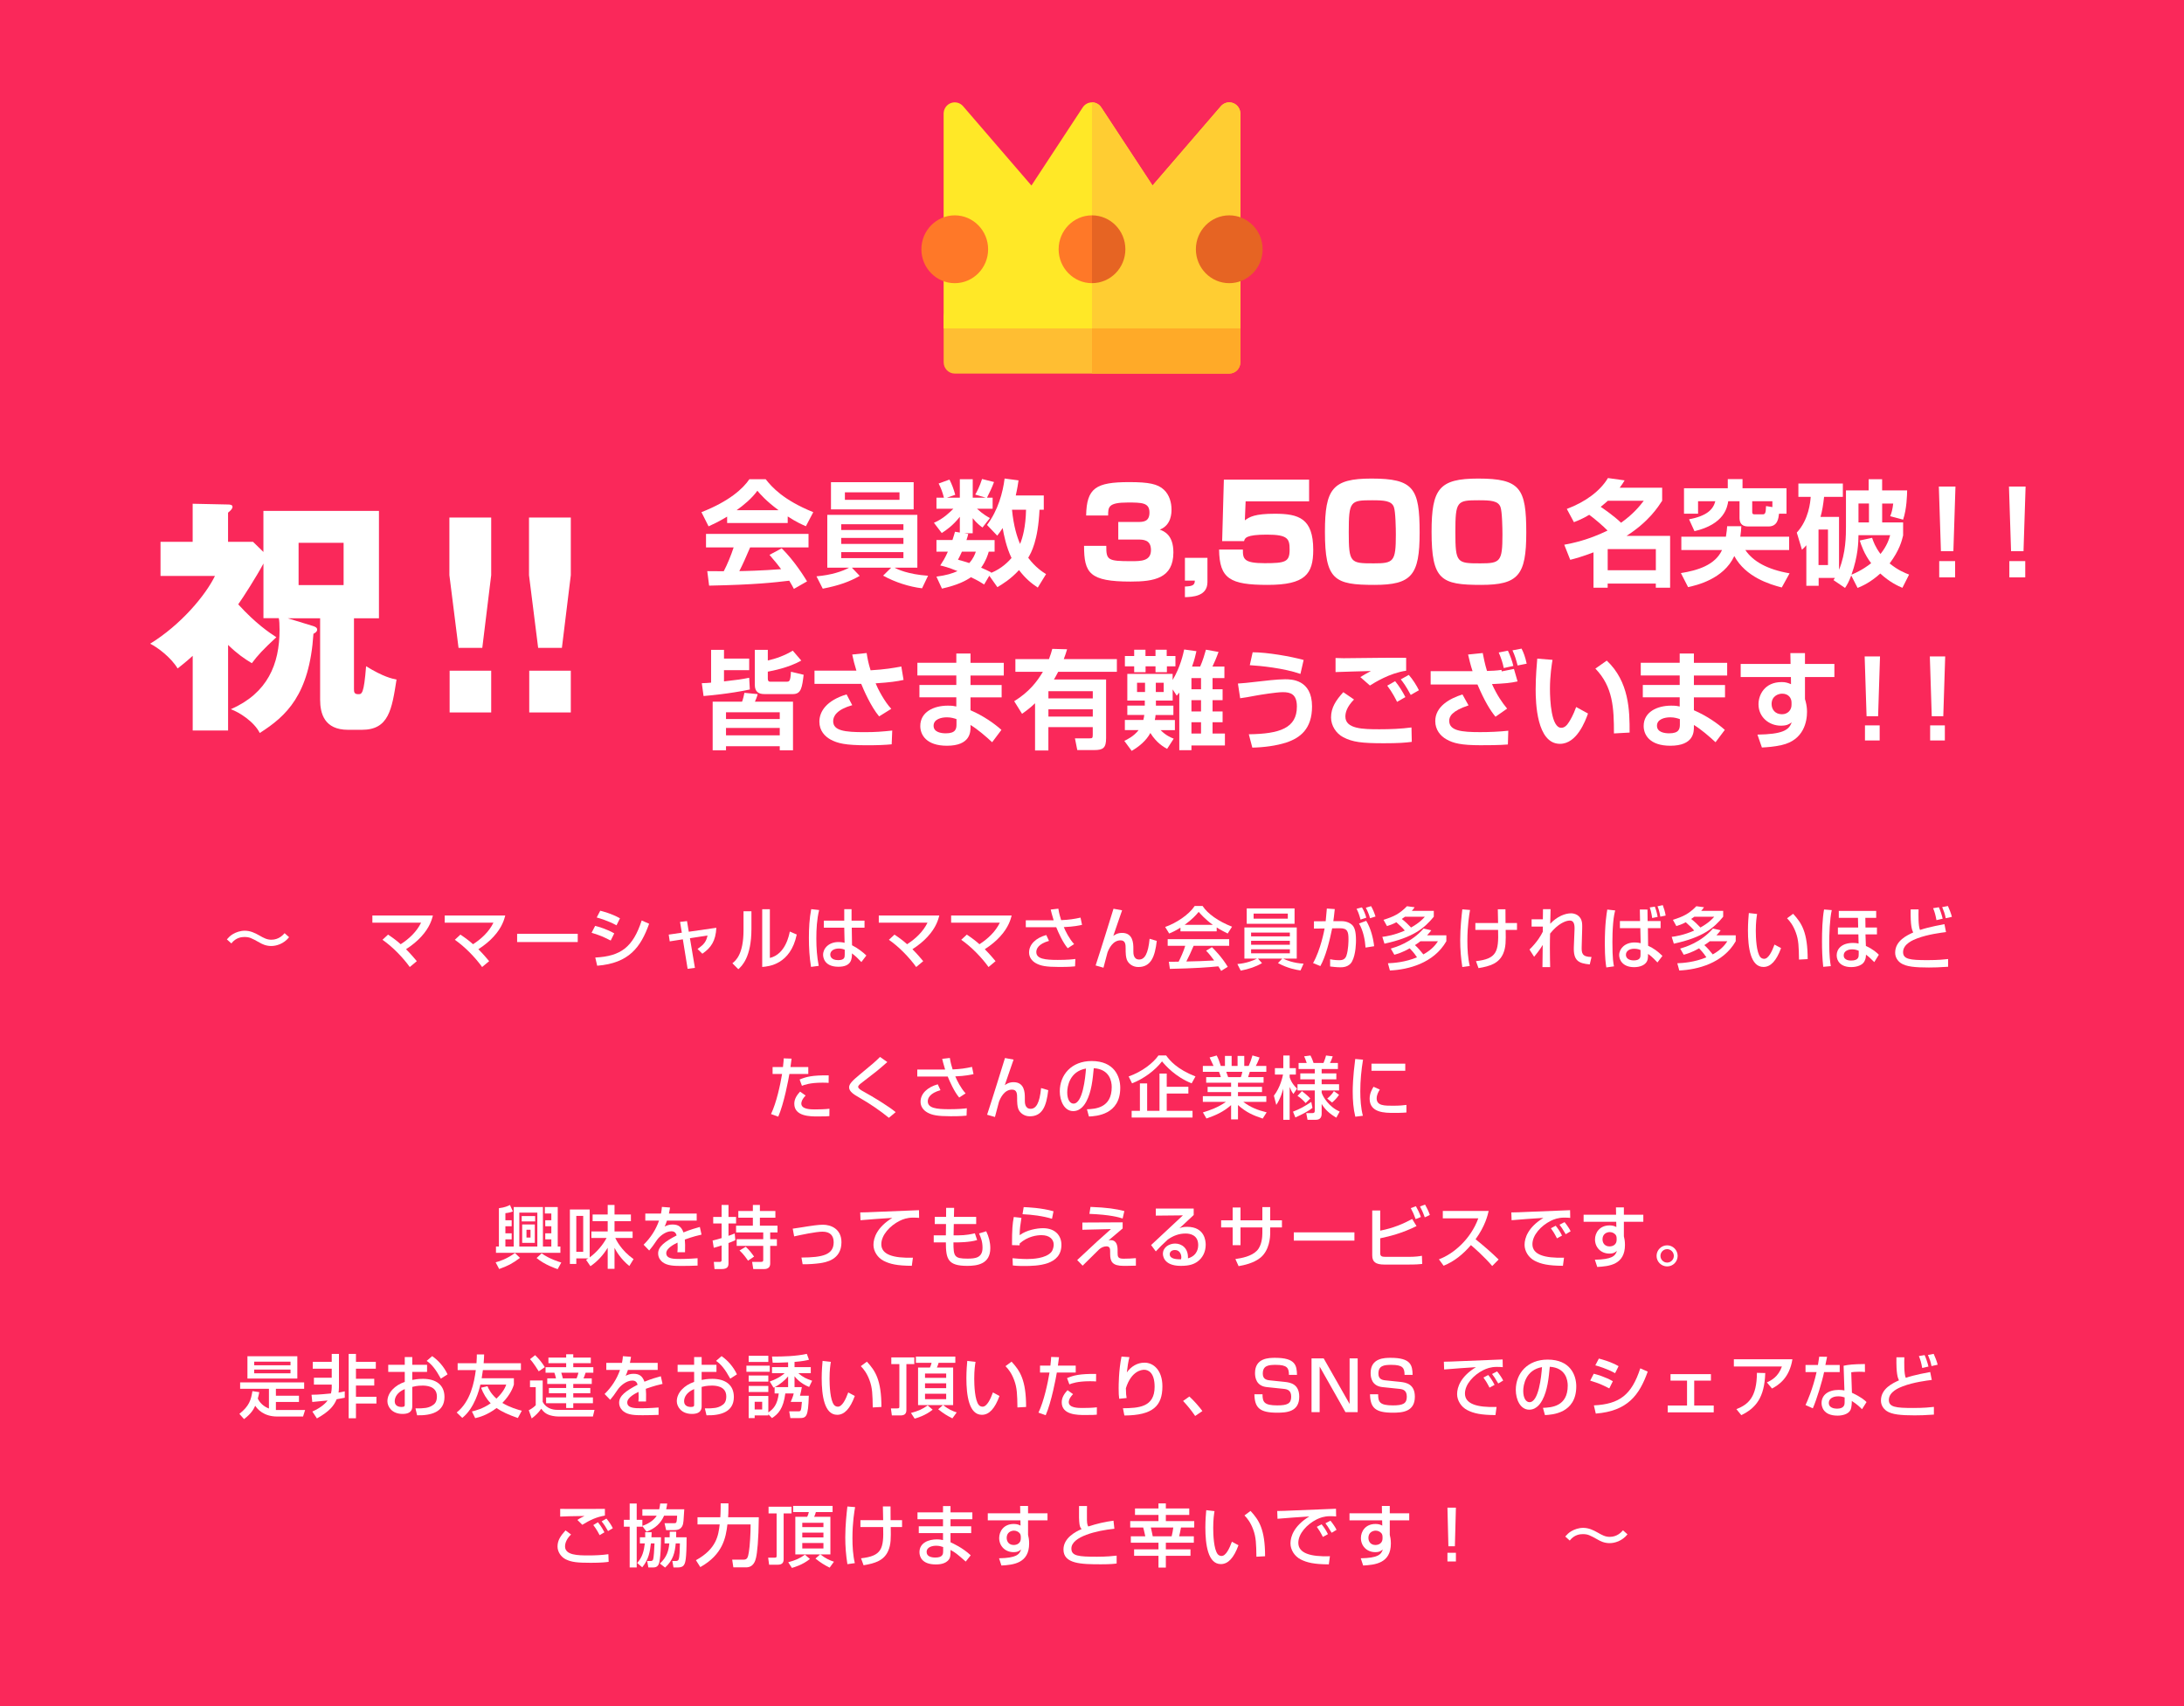 <?xml version="1.0" encoding="utf-8"?>
<!-- Generator: Adobe Illustrator 24.1.0, SVG Export Plug-In . SVG Version: 6.00 Build 0)  -->
<svg version="1.1" id="レイヤー_1" xmlns="http://www.w3.org/2000/svg" xmlns:xlink="http://www.w3.org/1999/xlink" x="0px"
	 y="0px" viewBox="0 0 640 500" style="enable-background:new 0 0 640 500;" xml:space="preserve">
<style type="text/css">
	.st0{fill:#FA285A;}
	.st1{fill:#FFBE32;}
	.st2{fill:#FFE827;}
	.st3{fill:#FF7828;}
	.st4{fill:#FFAA28;}
	.st5{fill:#FFCD32;}
	.st6{fill:#E66423;}
	.st7{fill:#FFFFFF;}
</style>
<rect id="背景_1_" class="st0" width="640" height="500"/>
<g>
	<path class="st1" d="M360.22,109.48h-80.43c-1.8,0-3.26-1.48-3.26-3.31V92.92c0-1.83,1.46-3.31,3.26-3.31h80.43
		c1.8,0,3.26,1.48,3.26,3.31v13.25C363.48,108,362.02,109.48,360.22,109.48z"/>
	<path class="st2" d="M363.48,96.24h-86.96V33.31c0-1.38,0.84-2.62,2.11-3.1c1.27-0.48,2.71-0.12,3.6,0.92l20.02,23.24l15.03-22.89
		c1.29-1.97,4.14-1.97,5.43,0l15.03,22.89l20.02-23.24c0.9-1.04,2.33-1.4,3.6-0.92c1.27,0.49,2.11,1.72,2.11,3.1V96.24z"/>
	<path class="st3" d="M320,82.99c-5.39,0-9.78-4.46-9.78-9.94c0-5.48,4.39-9.94,9.78-9.94s9.78,4.46,9.78,9.94
		C329.78,78.53,325.39,82.99,320,82.99z"/>
	<path class="st3" d="M279.78,82.99c-5.39,0-9.78-4.46-9.78-9.94c0-5.48,4.39-9.94,9.78-9.94c5.39,0,9.78,4.46,9.78,9.94
		S285.18,82.99,279.78,82.99z"/>
	<path class="st4" d="M360.22,89.61H320v19.87h40.22c1.8,0,3.26-1.48,3.26-3.31V92.92C363.48,91.1,362.02,89.61,360.22,89.61z"/>
	<path class="st5" d="M363.48,96.24V33.31c0-1.38-0.84-2.62-2.11-3.1c-1.27-0.48-2.71-0.12-3.6,0.92l-20.02,23.24l-15.03-22.89
		C322.07,30.49,321.03,30,320,30v66.24H363.48z"/>
	<path class="st6" d="M329.78,73.05c0-5.48-4.39-9.94-9.78-9.94v19.87C325.39,82.99,329.78,78.53,329.78,73.05z"/>
	<path class="st6" d="M360.22,82.99c-5.39,0-9.78-4.46-9.78-9.94c0-5.48,4.39-9.94,9.78-9.94s9.78,4.46,9.78,9.94
		C370,78.53,365.61,82.99,360.22,82.99z"/>
</g>
<g>
	<path class="st7" d="M91.85,183.5c0.36,0.14,1.09,0.36,1.09,1.01c0,0.58-0.51,0.94-1.09,1.23c-1.16,17.91-7.97,24.14-15.73,29.07
		c-1.67-3.33-6.02-6.09-8.48-6.96c10.73-4.71,14.28-13.12,14.28-23.27c0-1.67-0.07-2.68-0.22-3.41h-4.5v-16.02
		c-1.96,3.7-5.94,9.93-7.39,11.96c5.15,5.65,9.06,8.26,11.17,9.64c-3.99,3.7-5.44,5.29-7.18,7.61c-2.17-1.3-4.28-2.75-6.96-5.36
		v25.08H56.47V192.2c-2.17,1.96-3.33,2.83-4.42,3.7c-1.96-3.26-5.94-6.23-8.05-7.25c9.06-5.58,16.24-14.21,18.99-19.86H47.04v-10
		h9.42v-11.16l10.37,0.22c0.51,0,1.3,0.07,1.3,0.65s-0.43,1.02-1.3,1.74v8.55h7.32l3.04,2.97v-12.03h33.86v31.46h-7.32v20.66
		c0,0.87,0,1.59,1.23,1.59c1.09,0,1.67,0,2.32-8.19c5.07,3.12,7.54,3.62,8.92,3.91c-1.38,8.77-2.25,14.72-10.15,14.72H102
		c-6.96,0-8.19-4.78-8.19-8.84v-23.85h-9.5L91.85,183.5z M87.5,159.07v12.4h13.19v-12.4H87.5z"/>
	<path class="st7" d="M143.94,151.67v16.89l-2.61,21.31h-6.96l-2.68-21.31v-16.89H143.94z M131.76,196.55h12.18v12.25h-12.18V196.55
		z"/>
	<path class="st7" d="M167.27,151.67v16.89l-2.61,21.31h-6.96l-2.68-21.31v-16.89H167.27z M155.09,196.55h12.18v12.25h-12.18V196.55
		z"/>
</g>
<g>
	<g>
		<path class="st7" d="M84.72,274.66c-1.58,1.98-3.78,2.58-5.24,2.58c-1.64,0-2.82-0.66-3.34-0.96c-2.52-1.4-3.02-1.68-4.54-1.68
			c-0.68,0-2.44,0.1-3.8,1.88l-1.32-1.18c0.5-0.56,1-1.12,1.82-1.58c0.86-0.5,2.1-0.96,3.42-0.96c1.62,0,2.96,0.64,4.26,1.38
			s2.22,1.26,3.54,1.26c2.2,0,3.44-1.42,3.88-1.92L84.72,274.66z"/>
		<path class="st7" d="M120.08,283.4c-1.9-2.66-5.02-5.94-8-7.98l1.64-1.52c1.74,1.16,2.78,2,3.7,2.82c2.48-1.6,4.68-3.66,5.98-6.32
			h-14.28v-2.1h17.74c-0.28,1.06-0.88,3.46-3.44,6.22c-1.06,1.16-2.58,2.48-4.44,3.66c1.46,1.46,2.48,2.7,3.16,3.5L120.08,283.4z"/>
		<path class="st7" d="M141.28,283.4c-1.9-2.66-5.02-5.94-8-7.98l1.64-1.52c1.74,1.16,2.78,2,3.7,2.82c2.48-1.6,4.68-3.66,5.98-6.32
			h-14.28v-2.1h17.74c-0.28,1.06-0.88,3.46-3.44,6.22c-1.06,1.16-2.58,2.48-4.44,3.66c1.46,1.46,2.48,2.7,3.16,3.5L141.28,283.4z"/>
		<path class="st7" d="M169.3,273.66v2.42h-17.76v-2.42H169.3z"/>
		<path class="st7" d="M178.96,275.64c-2.62-1.3-2.68-1.34-5.6-2.28l1.04-2.02c0.96,0.24,3.44,0.94,5.6,2.2L178.96,275.64z
			 M174.44,280.62c7.54-0.38,11.06-3.08,13.6-10.86l2.18,0.96c-2.44,6.84-5.86,11.56-15.22,12.3L174.44,280.62z M180.66,271.18
			c-2.44-1.36-5.16-2.12-5.8-2.3l1.04-1.98c0.68,0.18,3.24,0.8,5.78,2.22L180.66,271.18z"/>
		<path class="st7" d="M199.28,270.18l2.04-0.24l0.52,3.12l8.08-1.16c-0.2,3.88-1.56,5.86-4.1,7.6l-1.42-1.4
			c1.94-1.32,2.54-2.16,2.94-3.94l-5.16,0.8l1.46,8.68l-2.14,0.28l-1.4-8.64l-3.84,0.6l-0.3-1.98l3.84-0.56L199.28,270.18z"/>
		<path class="st7" d="M220.2,272.18c0,8.4-2.84,10.96-3.84,11.86l-1.74-1.74c0.92-0.74,3.26-2.56,3.26-9.68v-5.56h2.32V272.18z
			 M225.6,280.74c4.6-1.1,5.64-6.72,5.84-7.74l2.04,0.88c-1.84,8.8-8.22,9.34-10.12,9.5v-16.92h2.24V280.74z"/>
		<path class="st7" d="M240.04,266.7c-0.66,2.72-0.82,5.54-0.82,8.36c0,2.7,0.18,5.34,0.7,8l-2.26,0.3
			c-0.46-2.8-0.62-5.64-0.62-8.48c0-2.82,0.14-5.66,0.68-8.44L240.04,266.7z M247.4,269.8v-3.36h2.14v3.36h3.8v2.08h-3.74l0.08,5.14
			c1.66,0.82,3.3,2.12,4.2,3l-1.46,1.92c-1.1-1.16-1.66-1.7-2.76-2.54c0,1.62-0.12,3.92-3.98,3.92c-4.3,0-4.48-3-4.48-3.5
			c0-1.94,1.72-3.74,4.5-3.74c0.2,0,0.94,0,1.8,0.22l-0.1-4.42h-5.98v-2.08H247.4z M247.54,278.34c-0.42-0.18-0.9-0.36-1.72-0.36
			c-1.54,0-2.52,0.74-2.52,1.78c0,0.32,0.14,1.62,2.32,1.62c1.88,0,1.92-0.82,1.92-1.68V278.34z"/>
		<path class="st7" d="M268.48,283.4c-1.9-2.66-5.02-5.94-8-7.98l1.64-1.52c1.74,1.16,2.78,2,3.7,2.82c2.48-1.6,4.68-3.66,5.98-6.32
			h-14.28v-2.1h17.74c-0.28,1.06-0.88,3.46-3.44,6.22c-1.06,1.16-2.58,2.48-4.44,3.66c1.46,1.46,2.48,2.7,3.16,3.5L268.48,283.4z"/>
		<path class="st7" d="M289.68,283.4c-1.9-2.66-5.02-5.94-8-7.98l1.64-1.52c1.74,1.16,2.78,2,3.7,2.82c2.48-1.6,4.68-3.66,5.98-6.32
			h-14.28v-2.1h17.74c-0.28,1.06-0.88,3.46-3.44,6.22c-1.06,1.16-2.58,2.48-4.44,3.66c1.46,1.46,2.48,2.7,3.16,3.5L289.68,283.4z"/>
		<path class="st7" d="M310.14,266.3c0.26,1.56,0.44,2.14,0.82,3.36c2.32-0.1,3.78-0.32,5.68-0.74l0.44,2.12
			c-0.7,0.16-2.4,0.54-5.34,0.66c0.46,1.14,1.6,3.44,3.02,4.98l-1.88,1.22c-1.48-1.76-2.74-4.64-3.36-6.16h-8.92v-2.04h8.16
			c-0.52-1.7-0.72-2.54-0.86-3.14L310.14,266.3z M307.4,275.74c-3.12,0.88-3.72,2.32-3.72,3.26c0,2.02,2.54,2.32,6.3,2.32
			c2.84,0,4.42-0.18,5.14-0.28l-0.08,2.16c-0.64,0.06-1.54,0.18-4.68,0.18c-3.9,0-5.4-0.34-6.74-1.06c-1.36-0.74-2.06-1.9-2.06-3.18
			c0-2.44,2.08-4.3,5.04-5.12L307.4,275.74z"/>
		<path class="st7" d="M328.82,266.78c-0.4,1.2-2.24,6.42-2.58,7.5c0.44-0.32,1.22-0.88,2.58-0.88c3.22,0,3.3,3.1,3.3,4.54v0.86
			c0,0.58,0,2.4,1.7,2.4c1.6,0,2.64-1.68,3.06-6.08l2.1,0.62c-0.54,4.72-1.74,7.66-5.42,7.66c-1.64,0-2.92-1-3.36-2.18
			c-0.28-0.74-0.34-1.94-0.34-2.38v-0.68c0-1.28,0-2.58-1.5-2.58c-2.26,0-3.4,2.44-3.82,3.56c-0.04,0.1-1.04,3.92-1.18,4.46
			l-2.3-0.66c1.56-4.72,4.36-13.78,5.24-16.62L328.82,266.78z"/>
		<path class="st7" d="M345.92,271.86c-1.52,0.96-2.44,1.36-3.3,1.72l-1.18-1.92c3.22-1.12,6.96-3.58,8.66-6.16h2.3
			c1.46,2.28,4.68,4.54,8.64,6.08l-1.28,2c-0.84-0.42-2-1-3.22-1.78v1.14h-10.62V271.86z M357.84,284.54
			c-0.24-0.44-0.36-0.66-0.82-1.34c-2.74,0.28-7.22,0.6-14.2,0.74l-0.3-2.08c0.42,0,2.24,0,2.86-0.02c0.52-0.98,1.52-3.16,1.94-4.66
			h-5.14v-1.94h18.02v1.94h-10.42c-0.68,1.62-1.46,3.32-2.14,4.6c3.74-0.08,4.16-0.1,8.16-0.3c-0.98-1.3-1.48-1.98-2.36-2.86
			l1.7-1.04c0.62,0.6,2.9,2.86,4.64,5.76L357.84,284.54z M355.42,271.04c-2.16-1.52-3.68-3.26-4.16-3.8
			c-0.8,0.96-1.88,2.18-4.12,3.8H355.42z"/>
		<path class="st7" d="M362.6,282.52c2.66-0.2,4.76-1.08,5.74-1.58h-3.68v-9.14H380v9.14h-3.96c0.82,0.44,3.02,1.32,5.96,1.48
			l-0.9,1.98c-1.16-0.16-3.76-0.6-6.6-2.16l1.24-1.3h-7.1l1.18,1.32c-1.82,1.06-3.8,1.72-6.24,2.2L362.6,282.52z M379.36,270.72
			h-14.02v-4.5h14.02V270.72z M366.62,274.42h11.36v-1.12h-11.36V274.42z M366.62,276.88h11.36v-1.16h-11.36V276.88z M366.62,279.38
			h11.36v-1.18h-11.36V279.38z M377.38,267.74h-10.02v1.48h10.02V267.74z"/>
		<path class="st7" d="M391.14,266.42c-0.2,1.9-0.3,2.76-0.42,3.54h2.4c1.44,0,2.5,0.54,3.06,1.06c0.66,0.62,1.18,1.66,1.18,4.6
			c0,0.4,0,4.04-1.16,6.16c-0.92,1.7-2.82,1.7-3.4,1.7c-1.1,0-2.38-0.16-3.02-0.24v-2.12c0.34,0.06,1.28,0.28,2.58,0.28
			c0.64,0,1.72,0,2.18-1.28c0.62-1.78,0.62-4.54,0.62-4.8c0-2.22-0.24-3.3-2.5-3.28l-2.28,0.02c-0.74,3.62-1.88,8.24-3.46,11.06
			l-2.14-0.88c2.22-3.86,3.3-9.68,3.38-10.14l-3.12,0.04V270l3.44-0.02c0.24-2.4,0.26-2.68,0.34-3.72L391.14,266.42z M398.7,269.5
			c-0.48-1.76-0.82-2.5-1.18-3.16l1.58-0.42c0.54,0.86,1.02,2.04,1.28,3.02L398.7,269.5z M400.16,277.7
			c-0.14-2.14-0.68-5.02-1.92-7.06l2.12-0.78c1.34,2.18,2.08,5.2,2.32,7.44L400.16,277.7z M401.48,269.1
			c-0.26-1.02-0.78-2.24-1.24-3.08l1.54-0.46c0.54,0.92,0.92,1.86,1.3,3.04L401.48,269.1z"/>
		<path class="st7" d="M405.42,269.56c3.02-0.92,4.74-1.78,6.88-3.98l2.24,0.3c-0.28,0.42-0.4,0.58-0.82,1.06h6.44v1.72
			c-2.74,3.32-5.9,6.04-14.46,7.9l-0.62-2c1.12-0.14,3.46-0.48,6.58-1.84c-0.62-0.76-1.24-1.34-2.46-2.44
			c-1.22,0.64-2,0.88-2.76,1.12L405.42,269.56z M406.72,282.3c1.72-0.08,4.96-0.28,8.52-1.74c-0.86-1.32-1.72-2.2-2.14-2.64
			c-2.04,1.18-3.58,1.62-4.5,1.88l-1.04-1.8c1.48-0.44,6.04-1.78,9.6-5.88l2.26,0.52c-0.3,0.4-0.56,0.76-1.22,1.46h5.64v1.74
			c-3.72,6.48-11.18,8.32-16.54,8.58L406.72,282.3z M411.72,268.66c-0.14,0.12-0.48,0.36-0.94,0.66c0.98,0.74,1.86,1.6,2.72,2.5
			c2.56-1.44,3.58-2.64,4.04-3.16H411.72z M416.24,275.84c-0.5,0.4-0.74,0.58-1.6,1.14c0.92,0.82,1.64,1.7,2.46,2.72
			c2.7-1.48,3.78-3.1,4.28-3.86H416.24z"/>
		<path class="st7" d="M430.78,266.68c-0.22,1.24-0.78,4.54-0.78,9.08c0,2.42,0.14,4.98,0.7,7.34l-2.18,0.3
			c-0.42-2.68-0.62-5.14-0.62-7.86c0-3.66,0.42-7.28,0.62-9.04L430.78,266.68z M439,270.5c-0.02-0.64-0.06-3.44-0.08-4.02h2.24
			c0,0.64,0.02,3.54,0.02,4.02h3.36v2.02h-3.32c0.06,3.24,0.08,5.1-0.74,6.98c-1.24,2.82-3.8,3.66-7.22,4.22l-0.74-2.04
			c6.08-0.68,6.68-2.78,6.48-9.16h-6.66v-2.02H439z"/>
		<path class="st7" d="M454.38,266.44c-0.02,0.2-0.02,0.6-0.1,4.28c2.02-2.16,4.38-3.06,6.1-3.06c0.92,0,2.9,0.44,3.22,2.8
			c0.08,0.58,0.04,1.54,0.04,1.86l-0.14,5.08c-0.06,1.96,0.1,3.02,2.88,3.06l-0.52,2.18c-3.34-0.32-4.82-1.12-4.66-5.18l0.2-5.02
			c0.06-1.52-0.18-2.66-1.38-2.66c-1.2,0-3.48,0.92-5.78,3.82c-0.04,1.22-0.06,2.44-0.06,4.26c0,2.46,0.06,4.5,0.08,5.56H452
			c0-0.44,0.06-5.64,0.08-6.5c-0.92,1.56-2.08,2.94-2.52,3.48l-1.36-2.12c2.3-2.26,3.4-4.18,3.9-5.22l0.02-1.52h-3.3v-2.12h3.3
			c0-0.28,0.04-2.9,0.04-2.98H454.38z"/>
		<path class="st7" d="M473.32,266.82c-0.18,0.66-0.42,1.64-0.6,3.68c-0.18,2.14-0.22,4-0.22,5.62c0,4.86,0.3,6.3,0.46,7.08
			l-2.24,0.32c-0.16-1.02-0.44-2.72-0.44-6.9c0-5.86,0.5-8.74,0.72-10.06L473.32,266.82z M480.6,269.92l-0.06-3.38l2.24,0.02
			l0.04,3.36h3.8V272h-3.72l0.06,5.16c1.74,0.84,2.78,1.6,4.2,2.98l-1.46,1.92c-1.66-1.76-2.26-2.16-2.76-2.5c0,0.6,0,1.06-0.1,1.56
			c-0.4,1.8-2.42,2.32-3.96,2.32c-3.46,0-4.4-2.22-4.4-3.54c0-1.86,1.68-3.7,4.5-3.7c0.22,0,0.96,0,1.8,0.22l-0.1-4.42h-5.98v-2.08
			H480.6z M480.74,278.42c-0.8-0.38-1.64-0.38-1.84-0.38c-1.46,0-2.44,0.7-2.44,1.78c0,0.94,0.78,1.64,2.3,1.64
			c1.98,0,1.98-1.06,1.98-1.72V278.42z M484.16,269.04c-0.24-1.56-0.44-2.3-0.72-3.1l1.5-0.24c0.18,0.46,0.6,1.68,0.82,3
			L484.16,269.04z M486.54,268.64c-0.26-1.46-0.48-2.24-0.82-3.04l1.54-0.34c0.24,0.6,0.72,2.08,0.84,3.06L486.54,268.64z"/>
		<path class="st7" d="M490.22,269.56c3.02-0.92,4.74-1.78,6.88-3.98l2.24,0.3c-0.28,0.42-0.4,0.58-0.82,1.06h6.44v1.72
			c-2.74,3.32-5.9,6.04-14.46,7.9l-0.62-2c1.12-0.14,3.46-0.48,6.58-1.84c-0.62-0.76-1.24-1.34-2.46-2.44
			c-1.22,0.64-2,0.88-2.76,1.12L490.22,269.56z M491.52,282.3c1.72-0.08,4.96-0.28,8.52-1.74c-0.86-1.32-1.72-2.2-2.14-2.64
			c-2.04,1.18-3.58,1.62-4.5,1.88l-1.04-1.8c1.48-0.44,6.04-1.78,9.6-5.88l2.26,0.52c-0.3,0.4-0.56,0.76-1.22,1.46h5.64v1.74
			c-3.72,6.48-11.18,8.32-16.54,8.58L491.52,282.3z M496.52,268.66c-0.14,0.12-0.48,0.36-0.94,0.66c0.98,0.74,1.86,1.6,2.72,2.5
			c2.56-1.44,3.58-2.64,4.04-3.16H496.52z M501.04,275.84c-0.5,0.4-0.74,0.58-1.6,1.14c0.92,0.82,1.64,1.7,2.46,2.72
			c2.7-1.48,3.78-3.1,4.28-3.86H501.04z"/>
		<path class="st7" d="M514.9,267.86c-0.14,0.88-0.38,2.38-0.38,4.92c0,1.96,0.16,6.32,1.34,7.72c0.2,0.24,0.6,0.5,1.1,0.5
			c1.28,0,2.32-2.2,3.04-4.18l1.92,1.04c-1.36,3.72-3.04,5.52-5.16,5.52c-3.78,0-4.54-5.7-4.54-10.74c0-2.24,0.18-4.12,0.26-5.06
			L514.9,267.86z M527.18,281.22c-0.06-3.76-0.1-5.7-0.94-7.96c-0.76-2.08-1.74-3.32-2.56-4.14l1.78-1.32
			c2.5,2.7,4.26,5.42,4.26,13.28L527.18,281.22z"/>
		<path class="st7" d="M536.78,266.72c-0.6,2.6-0.74,7.06-0.74,9.82c0,3.52,0.26,5.42,0.46,6.6l-2.22,0.2
			c-0.28-2.48-0.36-4.98-0.36-7.46c0-2.9,0.1-6.56,0.6-9.34L536.78,266.72z M549.8,266.96v2.02h-3.18l0.04,2.84h3.36v2.02h-3.36
			l0.12,3.38c2.08,0.94,3.3,2.06,3.8,2.58l-1.34,2.16c-1.26-1.26-1.64-1.6-2.44-2.18c-0.02,0.56-0.02,1.14-0.42,1.9
			c-0.84,1.66-3.34,1.74-3.88,1.74c-3.08,0-4.28-1.74-4.28-3.46c0-1.86,1.48-3.62,4.76-3.62c0.38,0,1.04,0.02,1.66,0.18l-0.06-2.68
			h-6v-2.02h5.94l-0.06-2.84h-5.62v-2.02H549.8z M544.68,278.64c-0.42-0.18-1.02-0.42-1.92-0.42c-1.24,0-2.48,0.54-2.48,1.76
			c0,1.52,1.84,1.52,2.18,1.52c2.22,0,2.22-1.12,2.22-1.86V278.64z"/>
		<path class="st7" d="M562.22,266.52c-0.04,1.42-0.12,4.86,0.42,6.02c2.56-0.88,6.72-1.62,7.16-1.7l0.46,2.32
			c-1.3,0.16-5.34,0.66-8.48,1.86c-0.98,0.38-4.1,1.56-4.1,4c0,2.1,2,2.36,7.14,2.36c3.16,0,5-0.2,6.06-0.32v2.26
			c-2.38,0.18-4.34,0.22-5.64,0.22c-4.04,0-6.7-0.24-8.24-1.3c-0.92-0.64-1.64-1.7-1.64-3.04c0-3.54,3.56-5.14,5.28-5.92
			c-0.38-0.82-0.82-1.96-0.74-6.76H562.22z M567.46,269.66c-0.28-1.52-0.52-2.38-0.98-3.5l1.68-0.28c0.4,0.86,0.9,2.34,1.12,3.36
			L567.46,269.66z M570.18,269.1c-0.32-1.5-0.46-1.84-1.04-3.26l1.68-0.32c0.3,0.6,1.02,2.44,1.16,3.18L570.18,269.1z"/>
		<path class="st7" d="M231.96,310.25c-0.08,0.58-0.12,1.02-0.32,2.46h5.22v2.04h-5.54c-0.22,1.42-1.6,8.74-3.26,12.5l-2.12-0.76
			c1.62-3.38,2.74-8.7,3.24-11.74h-2.78v-2.04h3.04c0.18-1.66,0.2-1.9,0.22-2.54L231.96,310.25z M236.08,321.07
			c-1.18,1.2-1.26,2.04-1.26,2.34c0,1.72,2.8,1.72,4,1.72c1.3,0,2.98-0.04,4.24-0.2l-0.02,2.16c-0.64,0.06-1.06,0.1-3.46,0.1
			c-2.14,0-6.82,0-6.82-3.72c0-1.48,0.82-2.6,1.7-3.56L236.08,321.07z M242.82,317.35c-0.5-0.04-1.02-0.06-1.82-0.06
			c-3.62,0-5.3,0.64-6,0.92l-0.68-1.84c1.86-0.78,3.62-1.28,8.52-1.22L242.82,317.35z"/>
		<path class="st7" d="M260.48,327.59c-2.7-2.2-5.58-4.14-8.6-5.88c-1.62-0.94-3.06-1.78-3.06-3.06c0-0.98,1-1.98,3.08-3.7
			c4.04-3.34,4.58-3.8,5.98-5.2l2.14,1.5c-2.82,2.48-3.26,2.82-7.16,5.8c-0.98,0.74-1.38,1.06-1.38,1.48c0,0.5,0.9,1,1.48,1.32
			c2.94,1.6,7.68,4.52,9.5,6.08L260.48,327.59z"/>
		<path class="st7" d="M278.34,310.05c0.26,1.56,0.44,2.14,0.82,3.36c2.32-0.1,3.78-0.32,5.68-0.74l0.44,2.12
			c-0.7,0.16-2.4,0.54-5.34,0.66c0.46,1.14,1.6,3.44,3.02,4.98l-1.88,1.22c-1.48-1.76-2.74-4.64-3.36-6.16h-8.92v-2.04h8.16
			c-0.52-1.7-0.72-2.54-0.86-3.14L278.34,310.05z M275.6,319.49c-3.12,0.88-3.72,2.32-3.72,3.26c0,2.02,2.54,2.32,6.3,2.32
			c2.84,0,4.42-0.18,5.14-0.28l-0.08,2.16c-0.64,0.06-1.54,0.18-4.68,0.18c-3.9,0-5.4-0.34-6.74-1.06c-1.36-0.74-2.06-1.9-2.06-3.18
			c0-2.44,2.08-4.3,5.04-5.12L275.6,319.49z"/>
		<path class="st7" d="M297.02,310.53c-0.4,1.2-2.24,6.42-2.58,7.5c0.44-0.32,1.22-0.88,2.58-0.88c3.22,0,3.3,3.1,3.3,4.54v0.86
			c0,0.58,0,2.4,1.7,2.4c1.6,0,2.64-1.68,3.06-6.08l2.1,0.62c-0.54,4.72-1.74,7.66-5.42,7.66c-1.64,0-2.92-1-3.36-2.18
			c-0.28-0.74-0.34-1.94-0.34-2.38v-0.68c0-1.28,0-2.58-1.5-2.58c-2.26,0-3.4,2.44-3.82,3.56c-0.04,0.1-1.04,3.92-1.18,4.46
			l-2.3-0.66c1.56-4.72,4.36-13.78,5.24-16.62L297.02,310.53z"/>
		<path class="st7" d="M318.52,325.09c2.38-0.1,7.26-0.32,7.26-6.52c0-1.58-0.54-5.22-5.26-5.52c-0.32,3.32-0.66,6.9-2.18,9.76
			c-0.34,0.62-1.52,2.82-3.84,2.82c-2.62,0-3.94-3-3.94-5.8c0-4.82,3.4-8.88,9.34-8.88c6.64,0,8.38,4.56,8.38,7.84
			c0,7.94-7.1,8.32-9.18,8.42L318.52,325.09z M312.74,320.13c0,2.16,0.84,3.3,1.84,3.3c2.68,0,3.46-7.48,3.66-10.28
			C313.46,313.99,312.74,318.37,312.74,320.13z"/>
		<path class="st7" d="M349.2,317.49c-4.7-1.86-7.64-5.18-8.68-6.44c-2.08,2.68-5.32,5.08-8.78,6.44l-1-2.02
			c3.92-1.38,7.18-3.92,8.74-6.16h2.24c1.1,1.52,3.18,4.02,8.6,6.16L349.2,317.49z M348.24,318.49v1.98h-6.34v5.08h7.56v1.96h-17.84
			v-1.96h2.42v-8.04h2.12v8.04h3.62v-10.92h2.12v3.86H348.24z"/>
		<path class="st7" d="M352.5,326.01c1.98-0.6,4.46-1.46,6.76-3.1h-6.78v-1.66h8.28v-1.2h-6.88v-1.54h6.88v-1.2h-7.3v-1.64h4.3
			c-0.06-0.22-0.34-1.18-0.54-1.56h-4.74v-1.72h3.14c-0.14-0.3-0.78-1.66-1.16-2.48l2.08-0.58c0.5,0.94,0.8,1.74,1.2,3.06h1.22
			v-2.94h1.96v2.94h1.74v-2.94h1.96v2.94h1.3c0.38-0.82,0.88-2.22,1.1-3.08l2.08,0.6c-0.06,0.18-0.5,1.42-1.1,2.48h3.08v1.72h-4.84
			c-0.06,0.22-0.42,1.32-0.5,1.56h4.54v1.64h-7.5v1.2h7.04v1.54h-7.04v1.2h8.3v1.66h-6.76c2.2,1.66,4.22,2.42,6.86,3.08l-1.16,1.82
			c-2.82-0.94-4.84-1.82-7.24-3.96v4.2h-2.02v-4.18c-2.24,1.98-4.54,3-7.22,3.92L352.5,326.01z M359.34,314.11
			c0.1,0.24,0.48,1.34,0.56,1.56h3.72c0.18-0.46,0.32-0.92,0.44-1.56H359.34z"/>
		<path class="st7" d="M373.3,321.11c1.94-2.5,2.56-5.62,2.68-6.2h-2.38v-1.88h2.46v-3.7h1.86v3.7h1.82v1.88h-1.82v0.8
			c0.56,1.66,1.36,2.54,2.16,3.32l-1.06,1.58c-0.54-0.76-0.64-0.98-1.1-2.06v9.62h-1.86v-9.12c-0.12,0.44-0.82,3-2.06,4.76
			L373.3,321.11z M384.6,324.67c-1.06,0.92-3.18,2-5,2.82l-0.7-1.7c2.06-0.82,3.22-1.42,5.36-2.86L384.6,324.67z M391.6,327.55
			c-1.98-1.16-3.28-2.34-4.3-4.02v2.84c0,0.98-0.38,1.8-1.7,1.8h-2.44l-0.38-1.96h1.78c0.48,0,0.72-0.12,0.72-0.7v-5.94h-5.06v-1.82
			h5.06v-1.44h-4.24v-1.74h4.24v-1.28h-4.74v-1.78h2.38c-0.42-1.22-0.54-1.5-0.76-1.94l1.86-0.24c0.52,0.96,0.82,1.94,0.9,2.18h2.92
			c0.16-0.38,0.54-1.34,0.74-2.18l1.96,0.24c-0.24,0.78-0.56,1.52-0.8,1.94h2.32v1.78h-4.76v1.28h4.3v1.74h-4.3v1.44h5.1v1.82h-5.1
			v0.64c0.3,1.12,2.14,4.22,5.28,5.54L391.6,327.55z M382.6,323.27c-0.56-0.68-1.58-1.64-2.38-2.1l1.3-1.4
			c0.54,0.4,1.8,1.42,2.44,2.16L382.6,323.27z M392.4,320.85c-0.68,0.98-1.24,1.56-2.04,2.26l-1.44-1.16c0.14-0.1,1.2-0.9,1.96-2.18
			L392.4,320.85z"/>
		<path class="st7" d="M399.42,310.55c-0.5,3.06-0.8,6.14-0.8,9.24c0,2.4,0.16,4.88,0.76,7.2l-2.22,0.28
			c-0.58-2.34-0.76-4.82-0.76-7.38c0-1.08,0.04-4.28,0.74-9.54L399.42,310.55z M404.34,319.31c-0.44,0.7-0.92,1.58-0.92,2.6
			c0,2.14,2.26,2.14,4.78,2.14c2.04,0,3.2-0.14,3.94-0.24v2.22c-1.32,0.12-2.84,0.12-3.66,0.12c-2.62,0-7.12,0-7.12-4.16
			c0-1.56,0.68-2.74,1.14-3.5L404.34,319.31z M411.8,311.73v2.08h-9.9v-2.08H411.8z"/>
		<path class="st7" d="M152.38,368.64c-2.36,1.74-3.46,2.3-6.1,3.26l-1.04-1.96c0.92-0.26,3.06-0.84,5.66-2.72L152.38,368.64z
			 M159.66,353.74h3.78v11.58h0.78v1.84h-18.88v-1.84h0.86v-11.24c1.72-0.2,2.68-0.66,3.24-0.94l0.86,1.9
			c-0.38,0.14-0.96,0.36-2.2,0.5v2.08h1.84v1.76h-1.84v2.06h1.84v1.78h-1.84v2.1h2.44v-11.58h8.56v11.58h2.46v-2.1h-1.78v-1.78h1.78
			v-2.06h-1.78v-1.76h1.78v-1.98h-1.9V353.74z M152.18,355.38v9.94h5.28v-9.94H152.18z M152.88,356.38h3.94v1.58h-3.94V356.38z
			 M153.02,358.84h3.7v5.4h-3.7V358.84z M154.28,360.4v2.28h1.18v-2.28H154.28z M163.42,371.94c-0.74-0.26-3.8-1.28-6.18-3.26
			l1.48-1.36c2.34,1.66,5.1,2.48,5.76,2.68L163.42,371.94z"/>
		<path class="st7" d="M171.74,369.2c0.4-0.24,0.5-0.3,0.66-0.4h-3.52v1.62H167v-15.96h5.8v14.04c2.16-1.6,3.88-3.7,4.96-5.7h-4.46
			v-1.9h4.78v-3.02h-4.42v-1.96h4.42v-2.8h2v2.8h4.8v1.96h-4.8v3.02h5.3v1.9h-5.08c0.28,0.58,1.7,3.62,5.36,6.2l-1.24,2.02
			c-2.6-2.1-3.9-4.46-4.34-5.32v6.14h-2v-6.16c-1.34,2.18-2.98,3.98-5.06,5.4L171.74,369.2z M168.88,356.34v10.52h2.02v-10.52
			H168.88z"/>
		<path class="st7" d="M196.34,353.88c-0.06,0.46-0.12,0.84-0.32,1.78h8.14v2.06h-8.72c-0.24,0.82-0.48,1.3-0.68,1.72
			c0.78-0.34,1.32-0.58,2.32-0.58c1.74,0,2.62,0.7,3.2,2.32c1.96-0.82,3.72-1.3,4.8-1.6l0.5,2.24c-0.92,0.2-2.44,0.56-4.9,1.44
			c0.1,0.92,0.1,1.94,0.06,3.72h-2.24c0.06-0.52,0.08-0.82,0.08-1.5c0-0.56-0.02-0.96-0.04-1.32c-0.9,0.44-3.3,1.62-3.3,3.1
			c0,1.7,2.26,1.7,4.18,1.7c0.26,0,2.28,0,5-0.22v2.16c-1.5,0.06-3.18,0.1-4.68,0.1c-2.18,0-4.24-0.04-5.62-1.14
			c-0.38-0.3-1.26-1.14-1.26-2.52c0-2.04,1.98-3.48,5.42-5.28c-0.2-0.62-0.5-1.22-1.56-1.22c-1.78,0-3.54,1.6-4.16,2.5
			c-1.24,1.82-1.38,2.02-2.32,3.14l-1.64-1.7c2.02-1.98,3.6-4.38,4.52-7.06h-4.02v-2.06h4.6c0.18-0.92,0.22-1.38,0.26-1.96
			L196.34,353.88z"/>
		<path class="st7" d="M208.82,363.56c0.88-0.22,1.76-0.44,2.64-0.72v-4.28H209v-1.92h2.46v-3.52h2.02v3.52h2.22v1.92h-2.22v3.62
			c0.96-0.34,1.32-0.48,1.82-0.68l0.18,1.96c-0.48,0.22-0.8,0.36-2,0.82v5.88c0,0.94-0.2,1.76-2.06,1.76h-2.04l-0.2-2.1h1.7
			c0.28,0,0.58-0.06,0.58-0.52V365c-1.12,0.38-1.76,0.54-2.3,0.68L208.82,363.56z M220.62,353.12h2.06v1.78h4.54v1.96h-4.54v2.34
			h5.16v1.98h-2.14v1.98h1.96v1.96h-1.96v5.18c0,1.06-0.6,1.62-1.84,1.62h-3.12l-0.34-2.1h2.58c0.66,0,0.68-0.28,0.68-0.62v-4.08
			h-7.78v-1.96h7.78v-1.98h-7.96v-1.98h4.92v-2.34h-4.26v-1.96h4.26V353.12z M218.54,365.38c1.1,0.98,2.22,2.56,2.44,2.88l-1.78,1.2
			c-0.26-0.38-1.26-1.9-2.5-2.98L218.54,365.38z"/>
		<path class="st7" d="M234.86,368.54c6.22-0.02,9.44-0.82,9.44-4.48c0-2.02-1.1-3.1-3.28-3.1c-1.92,0-6.22,0.92-8.3,1.38
			l-0.42-2.26c0.72-0.08,3.88-0.6,4.54-0.7c0.62-0.1,3-0.46,4.3-0.46c2.34,0,5.44,1.22,5.44,5.14c0,5.2-4.7,5.9-6.34,6.14
			c-1.34,0.18-3.18,0.34-5.04,0.3L234.86,368.54z"/>
		<path class="st7" d="M269.34,356.92c-0.42-0.04-0.88-0.08-1.74-0.08c-1.8,0-3.02,0.48-3.96,0.94c-2.84,1.42-5.38,4.16-5.38,6.86
			c0,3.04,3.5,4.12,9.26,3.94l-0.32,2.38c-4.3-0.02-6.44-0.52-8.26-1.46c-1.8-0.92-2.98-2.82-2.98-4.68c0-2.06,1.06-5.18,5.52-7.9
			c-3.12,0.18-6.22,0.42-9.32,0.68l-0.08-2.28c1.38,0,2.88-0.08,4.26-0.14c1.72-0.08,10.9-0.44,12.96-0.52L269.34,356.92z"/>
		<path class="st7" d="M277.26,353.98h2.34l-0.06,2.64h6.52v2.1h-6.56l-0.06,3.32h1.24c2.38,0,4.04-0.38,5-0.6l0.66,1.98
			c-2.2,0.68-5.62,0.68-6,0.68h-0.94c0,4.1,0.24,4.76,4.1,4.76c2.28,0,4.42-0.22,4.42-3.18c0-1.78-0.44-2.9-1.02-4.2l2.1-0.64
			c0.76,1.56,1.2,3.24,1.2,4.96c0,4.66-3.84,5.18-6.74,5.18c-5.68,0-6.28-1.96-6.28-6.88h-3.56v-2.06h3.56l0.04-3.32h-3.3v-2.1h3.32
			L277.26,353.98z"/>
		<path class="st7" d="M299.32,356.9c-0.34,2.2-0.5,3.18-0.52,5.08c2.02-1.5,5.04-2.04,6.84-2.04c3.62,0,5.4,2.2,5.4,4.88
			c0,6-7.02,6.2-11,6.2c-1.96,0-2.74-0.1-3.24-0.16l-0.08-2.12c0.7,0.06,2.54,0.24,4.24,0.24c1.74,0,5.4-0.2,7.04-1.96
			c0.62-0.66,0.78-1.84,0.78-2.24c0-1.58-1.22-2.8-3.58-2.8c-1.34,0-4.02,0.32-6.4,2.44c-0.02,0.22-0.02,0.32-0.02,0.54l-2.22-0.06
			c0-4.7,0.14-6.2,0.52-8.24L299.32,356.9z M308.28,357.18c-2.8-0.84-5.72-1.2-8.64-1.34l0.34-2.08c0.98,0.04,5.2,0.2,8.74,1.22
			L308.28,357.18z"/>
		<path class="st7" d="M328.98,358.22v1.8c-0.68,0.56-3.56,3.02-4.16,3.52c0.2-0.06,0.4-0.1,0.7-0.1c1.5,0,1.98,1.32,1.98,2.84v0.78
			c0,1.2,0.02,1.82,1.76,1.82c1,0,2.68-0.06,3.6-0.16v2.2c-2.02,0.06-3.16,0.06-3.62,0.06c-3.28,0-3.92-1.26-3.92-3.46v-0.74
			c0-0.62,0-1.52-1.06-1.52c-0.76,0-1.54,0.32-2.16,0.88c-0.78,0.72-4.12,4.12-4.84,4.78l-1.6-1.64c0.14-0.1,3.3-3.08,3.82-3.56
			c1.08-1.04,1.84-1.74,6.08-5.52l-8.38,0.2v-2.12L328.98,358.22z M328.98,357.1c-1.08-0.34-3.46-1.1-9.74-1.36l0.32-2.04
			c4.86,0.18,7.54,0.6,9.92,1.22L328.98,357.1z"/>
		<path class="st7" d="M349.8,354.18v1.9c-0.94,0.86-2.42,2.28-3.36,3.14c-0.22,0.22-0.42,0.4-0.82,0.74c0.58-0.24,1-0.42,2.26-0.42
			c5.18,0,5.44,4.2,5.44,5.24c0,2.08-0.9,3.86-2.42,4.96c-1.02,0.72-2.3,1.24-4.88,1.24c-5.24,0-5.24-3.26-5.24-3.54
			c0-1.96,1.9-3,3.58-3c1.94,0,3.9,1.36,3.76,4.34c3-0.86,3-3.44,3-3.9c0-2.88-2.28-3.38-3.68-3.38c-1.94,0-3.64,0.64-5.22,1.76
			c-1.5,1.36-2.46,2.34-3.52,3.48l-1.38-1.86c0.48-0.42,8.22-7.66,9.32-8.7l-7.94,0.08v-2.08H349.8z M346.18,368.46
			c0-0.14-0.06-2.12-1.9-2.12c-0.94,0-1.5,0.54-1.5,1.22c0,1.5,2.26,1.5,3.32,1.5C346.16,368.78,346.18,368.64,346.18,368.46z"/>
		<path class="st7" d="M369.92,353.76h2.3v3.88h3.44v2.08h-3.44v1.64c0,1.24-0.22,4.98-2.78,7.16c-2,1.68-4.98,2.28-6.48,2.54
			l-0.94-2.08c1.94-0.28,4.68-0.8,6.28-2.42c1.48-1.5,1.62-4.12,1.62-5.18v-1.66h-6.4v5.2h-2.3v-5.2h-3.38v-2.08h3.38v-3.76h2.3
			v3.76h6.4V353.76z"/>
		<path class="st7" d="M396.9,361.16v2.42h-17.76v-2.42H396.9z"/>
		<path class="st7" d="M404.46,354.74v5.92c3.88-0.76,6.74-2,9.36-3.42l1.28,2.08c-4.22,2.1-7.82,2.98-10.64,3.58v4.32
			c0,0.92,0.38,1.12,1.62,1.12h6.68c2.12,0,3.28-0.2,3.92-0.32l0.08,2.4c-0.82,0.08-1.72,0.18-4.22,0.18h-6.82
			c-2.7,0-3.6-0.84-3.6-2.72v-13.14H404.46z M414.84,357.28c-0.54-1.48-0.78-2-1.42-3.22l1.5-0.56c0.6,1.06,1.06,2.02,1.46,3.16
			L414.84,357.28z M417.52,356.76c-0.62-1.7-0.96-2.36-1.4-3.18l1.48-0.56c0.52,0.9,1.04,1.96,1.4,3.04L417.52,356.76z"/>
		<path class="st7" d="M421.66,369.06c4.28-1.56,9.32-5.92,11.54-12h-10.4v-2.18h13.44c-0.28,1.2-0.98,4.36-3.84,8.3
			c2.34,1.88,4.62,3.84,6.76,5.94l-1.88,1.9c-2.26-2.66-5.32-5.36-6.24-6.12c-2.32,2.68-4.84,4.76-8,6.04L421.66,369.06z"/>
		<path class="st7" d="M460.14,356.92c-0.42-0.04-0.88-0.08-1.74-0.08c-1.8,0-3.02,0.48-3.96,0.94c-2.84,1.42-5.38,4.16-5.38,6.86
			c0,3.04,3.5,4.12,9.26,3.94l-0.32,2.38c-4.3-0.02-6.44-0.52-8.26-1.46c-1.8-0.92-2.98-2.82-2.98-4.68c0-2.06,1.06-5.18,5.52-7.9
			c-3.12,0.18-6.22,0.42-9.32,0.68l-0.08-2.28c1.38,0,2.88-0.08,4.26-0.14c1.72-0.08,10.9-0.44,12.96-0.52L460.14,356.92z
			 M456.26,362.92c-0.8-1.56-1.26-2.24-1.78-2.96l1.4-0.74c0.54,0.66,1.26,1.64,1.86,2.88L456.26,362.92z M458.82,361.7
			c-1.1-1.82-1.24-2.02-1.82-2.78l1.48-0.76c0.66,0.8,1.5,2.02,1.78,2.68L458.82,361.7z"/>
		<path class="st7" d="M473.54,353.84h2.32V356h5.7v2.06h-5.7v4.24c0.14,0.58,0.32,1.36,0.32,2.54c0,5.82-4.64,6.26-8.12,6.46
			l-0.7-2.12c4.96-0.1,6-1.06,6.46-2.6c-0.44,0.38-0.9,0.8-2.2,0.8c-2.52,0-4.22-1.84-4.22-4.14c0-1.9,1.28-4.12,4.28-4.12
			c0.9,0,1.44,0.2,1.98,0.48l-0.04-1.54h-9.56V356h9.52L473.54,353.84z M473.74,362.98c0-0.62-0.14-0.94-0.4-1.22
			c-0.44-0.46-1.04-0.68-1.62-0.68c-0.9,0-2.12,0.56-2.12,2.1c0,1.2,0.74,2.1,2.06,2.1c1.1,0,2.08-0.62,2.08-1.92V362.98z"/>
		<path class="st7" d="M491.62,368.06c0,1.7-1.38,3.08-3.08,3.08s-3.1-1.38-3.1-3.08c0-1.72,1.4-3.1,3.1-3.1
			C490.22,364.96,491.62,366.34,491.62,368.06z M486.58,368.06c0,1.08,0.88,1.96,1.96,1.96s1.96-0.88,1.96-1.96
			c0-1.1-0.9-1.98-1.96-1.98C487.46,366.08,486.58,366.96,486.58,368.06z"/>
		<path class="st7" d="M75.97,407.99c-0.08,0.48-0.18,1-0.42,1.88c0.52,1.14,1.62,2.3,3.26,2.92v-5.78h-8.44v-1.88h18.76v1.88h-8.28
			v2.02h6.76v1.84h-6.76v2.34h0.48h8.08l-0.6,1.92h-7.6c-3.98,0-5.8-2.2-6.42-3.16c-0.48,1.02-1.08,2.24-3.28,3.92l-1.36-1.54
			c2.9-2.3,3.4-4.08,3.82-6.66L75.97,407.99z M72.51,397.47h14.62v6.54H72.51V397.47z M74.49,399.05v1.06h10.64v-1.06H74.49z
			 M74.49,401.37v1.1h10.64v-1.1H74.49z"/>
		<path class="st7" d="M91.29,408.75c0.84,0,1.88,0,5.7-0.38c0.14-0.56,0.22-1.3,0.22-1.66v-0.94h-5.22v-2h5.22v-2.66h-5.56v-2h5.56
			v-2.32h2.12v9.72c0,0.8-0.08,1.24-0.12,1.6c0.54-0.08,0.86-0.14,1.82-0.36v1.88c-0.92,0.18-1.5,0.3-2.38,0.44
			c-0.78,1.88-2.04,3.52-5.78,5.62l-1.34-2.02c2.8-1.24,4.02-2.62,4.48-3.24c-0.82,0.1-2.06,0.22-4.5,0.44L91.29,408.75z
			 M104.31,396.79v2.32h5.82v2h-5.82v2.96h5.36v1.98h-5.36v3.3h6v1.98h-6v4.32h-2.14v-18.86H104.31z"/>
		<path class="st7" d="M118.61,397.71h2.2v2.26h4.34v2.08h-4.34v2.36c0.62-0.12,1.62-0.32,3.14-0.32c3.78,0,6.3,1.74,6.3,5.32
			c0,4.48-4.04,5.46-8.02,5.36l-0.48-2.02c2.6,0.02,3.72-0.12,4.86-0.8c0.8-0.46,1.42-1.12,1.42-2.7c0-3.18-3.4-3.18-4.24-3.18
			c-1.54,0-2.5,0.26-2.98,0.38v5.58c0,0.68,0,2.34-2.84,2.34c-3.18,0-4.44-2.18-4.44-3.72c0-2.52,2.24-4.72,5.08-5.66v-2.94h-4.84
			v-2.08h4.84V397.71z M118.61,407.09c-2.26,0.96-2.94,2.42-2.94,3.58c0,1.58,1.56,1.66,2,1.66c0.94,0,0.94-0.32,0.94-0.7V407.09z
			 M126.65,397.43c1.84,1.28,3.48,3.16,4.5,5.34l-1.96,1.26c-1.56-2.84-2.76-4.28-4.16-5.2L126.65,397.43z"/>
		<path class="st7" d="M142.85,406.25c0.3,0.68,0.88,2.06,2.62,3.64c2.14-2.02,2.68-3.56,2.88-4.12h-7.58
			c-0.34,1.5-1.68,6.88-5.3,9.76l-1.64-1.58c4.08-3.26,5.12-8.8,5.6-12.42h-5.32v-2.02h5.52c0.1-1.54,0.1-2.02,0.1-2.58h2.14
			c-0.02,0.64-0.04,1.36-0.14,2.58h10.92v2.02h-11.14c-0.1,0.76-0.22,1.6-0.36,2.38h9.44v1.86c-0.22,0.7-0.9,2.84-3.38,5.38
			c2.36,1.38,4.42,1.94,5.7,2.28l-1.16,2.14c-2.86-1-4.7-1.86-6.24-2.92c-2.88,2.16-5.1,2.68-6.26,2.96l-0.96-1.96
			c1-0.24,3.2-0.78,5.5-2.4c-1.32-1.36-2.14-2.82-2.82-4.56L142.85,406.25z"/>
		<path class="st7" d="M155.31,404.57h3.72v6.26c1.26,2.36,3.72,2.36,4.58,2.36h10.6l-0.46,1.94h-10.12c-1.16,0-2.4-0.3-2.98-0.56
			c-0.86-0.4-1.24-0.66-2.04-1.72c-0.78,1.1-1.62,1.96-2.8,2.84l-0.86-2.4c0.38-0.18,1.36-0.74,2.04-1.46v-5.3h-1.68V404.57z
			 M156.81,397.15c1.34,1.28,2.1,2.32,2.84,3.52l-1.78,1.22c-0.14-0.22-1.64-2.68-2.56-3.56L156.81,397.15z M173.13,399.49h-5.14
			v1.18h5.88v1.62h-2.26c-0.32,0.94-0.36,1.06-0.62,1.66h2.42v1.64h-5.42v1.18h5v1.54h-5v1.22h5.76v1.7h-5.76v1.4h-2.08v-1.4h-5.88
			v-1.7h5.88v-1.22h-5.06v-1.54h5.06v-1.18h-5.54v-1.64h2.56c-0.08-0.44-0.34-1.32-0.48-1.66h-2.58v-1.62h6.04v-1.18h-5.2v-1.64h5.2
			v-0.96h2.08v0.96h5.14V399.49z M164.47,402.29c0.22,0.68,0.32,1.08,0.46,1.66h4.04c0.22-0.52,0.42-1.2,0.54-1.66H164.47z"/>
		<path class="st7" d="M184.91,397.63c-0.06,0.46-0.12,0.84-0.32,1.78h8.14v2.06h-8.72c-0.24,0.82-0.48,1.3-0.68,1.72
			c0.78-0.34,1.32-0.58,2.32-0.58c1.74,0,2.62,0.7,3.2,2.32c1.96-0.82,3.72-1.3,4.8-1.6l0.5,2.24c-0.92,0.2-2.44,0.56-4.9,1.44
			c0.1,0.92,0.1,1.94,0.06,3.72h-2.24c0.06-0.52,0.08-0.82,0.08-1.5c0-0.56-0.02-0.96-0.04-1.32c-0.9,0.44-3.3,1.62-3.3,3.1
			c0,1.7,2.26,1.7,4.18,1.7c0.26,0,2.28,0,5-0.22v2.16c-1.5,0.06-3.18,0.1-4.68,0.1c-2.18,0-4.24-0.04-5.62-1.14
			c-0.38-0.3-1.26-1.14-1.26-2.52c0-2.04,1.98-3.48,5.42-5.28c-0.2-0.62-0.5-1.22-1.56-1.22c-1.78,0-3.54,1.6-4.16,2.5
			c-1.24,1.82-1.38,2.02-2.32,3.14l-1.64-1.7c2.02-1.98,3.6-4.38,4.52-7.06h-4.02v-2.06h4.6c0.18-0.92,0.22-1.38,0.26-1.96
			L184.91,397.63z"/>
		<path class="st7" d="M203.41,397.71h2.2v2.26h4.34v2.08h-4.34v2.36c0.62-0.12,1.62-0.32,3.14-0.32c3.78,0,6.3,1.74,6.3,5.32
			c0,4.48-4.04,5.46-8.02,5.36l-0.48-2.02c2.6,0.02,3.72-0.12,4.86-0.8c0.8-0.46,1.42-1.12,1.42-2.7c0-3.18-3.4-3.18-4.24-3.18
			c-1.54,0-2.5,0.26-2.98,0.38v5.58c0,0.68,0,2.34-2.84,2.34c-3.18,0-4.44-2.18-4.44-3.72c0-2.52,2.24-4.72,5.08-5.66v-2.94h-4.84
			v-2.08h4.84V397.71z M203.41,407.09c-2.26,0.96-2.94,2.42-2.94,3.58c0,1.58,1.56,1.66,2,1.66c0.94,0,0.94-0.32,0.94-0.7V407.09z
			 M211.45,397.43c1.84,1.28,3.48,3.16,4.5,5.34l-1.96,1.26c-1.56-2.84-2.76-4.28-4.16-5.2L211.45,397.43z"/>
		<path class="st7" d="M218.73,400.23h6.84v1.8h-6.84V400.23z M226.99,406.53c-0.08,0.04-0.22,0.1-0.32,0.14l-1.1-1.8
			c2.7-0.96,3.96-2.06,4.36-2.44h-3.7v-1.78h4.72v-1.4c-2.56,0.12-3.44,0.12-4.52,0.12l-0.2-1.82c3.08,0.04,7.2-0.1,10.2-0.78
			l0.64,1.72c-0.78,0.2-1.84,0.44-4.24,0.64v1.52h4.76v1.78h-3.66c1.38,1.2,2.38,1.64,4.06,2.22l-0.88,1.82
			c-2.66-1.06-4.02-2.8-4.28-3.14v3.18h2.14c-0.16,0.98-0.26,1.4-0.54,2.52h2.58c-0.18,6.32-0.7,6.56-2.9,6.56h-2.5l-0.34-1.98h2.64
			c0.8,0,0.84-0.02,1.08-2.76h-3.28c0.3-0.68,0.72-1.7,0.88-2.48h-2.46c-0.58,4.48-2.08,6.02-3.9,7.22l-1.08-1.12v0.34h-4v0.78
			h-1.76v-6.48h5.76v4.82c1.5-1.02,2.64-2.22,3.06-5.56h-1.22V406.53z M219.39,397.33h5.76v1.8h-5.76V397.33z M219.39,403.11h5.76
			v1.8h-5.76V403.11z M219.39,406.17h5.76v1.78h-5.76V406.17z M221.15,410.81v2.26h2.2v-2.26H221.15z M230.95,406.51v-3.14
			c-0.82,1.02-2.32,2.34-3.92,3.14H230.95z"/>
		<path class="st7" d="M243.47,399.11c-0.14,0.88-0.38,2.38-0.38,4.92c0,1.96,0.16,6.32,1.34,7.72c0.2,0.24,0.6,0.5,1.1,0.5
			c1.28,0,2.32-2.2,3.04-4.18l1.92,1.04c-1.36,3.72-3.04,5.52-5.16,5.52c-3.78,0-4.54-5.7-4.54-10.74c0-2.24,0.18-4.12,0.26-5.06
			L243.47,399.11z M255.75,412.47c-0.06-3.76-0.1-5.7-0.94-7.96c-0.76-2.08-1.74-3.32-2.56-4.14l1.78-1.32
			c2.5,2.7,4.26,5.42,4.26,13.28L255.75,412.47z"/>
		<path class="st7" d="M263.55,399.77h-2.36v-1.96h6.74v1.96h-2.32v13.42c0,0.94-0.36,1.62-1.7,1.62h-2.56l-0.28-2.06h1.78
			c0.62,0,0.7-0.1,0.7-0.52V399.77z M273.31,413.13c-2.2,1.76-4.54,2.4-5.28,2.62l-1.08-1.66c2.18-0.6,3.38-1.12,4.9-2.22
			L273.31,413.13z M276.31,411.79h-7.28v-11.02h3.48c0.22-0.44,0.38-0.88,0.48-1.38h-4.6v-1.82h11.56v1.82h-4.9
			c-0.14,0.54-0.26,0.86-0.5,1.38h4.76v11.02h-2.94c1.62,1.26,2.72,1.72,3.98,2.14l-1.26,1.74c-1.6-0.8-2.56-1.4-4.16-2.66
			L276.31,411.79z M271.07,402.53v1.26h6.2v-1.26H271.07z M271.07,405.41v1.4h6.2v-1.4H271.07z M271.07,408.45v1.6h6.2v-1.6H271.07z
			"/>
		<path class="st7" d="M285.87,399.11c-0.14,0.88-0.38,2.38-0.38,4.92c0,1.96,0.16,6.32,1.34,7.72c0.2,0.24,0.6,0.5,1.1,0.5
			c1.28,0,2.32-2.2,3.04-4.18l1.92,1.04c-1.36,3.72-3.04,5.52-5.16,5.52c-3.78,0-4.54-5.7-4.54-10.74c0-2.24,0.18-4.12,0.26-5.06
			L285.87,399.11z M298.15,412.47c-0.06-3.76-0.1-5.7-0.94-7.96c-0.76-2.08-1.74-3.32-2.56-4.14l1.78-1.32
			c2.5,2.7,4.26,5.42,4.26,13.28L298.15,412.47z"/>
		<path class="st7" d="M310.33,397.75c-0.08,0.58-0.12,1.02-0.32,2.46h5.22v2.04h-5.54c-0.22,1.42-1.6,8.74-3.26,12.5l-2.12-0.76
			c1.62-3.38,2.74-8.7,3.24-11.74h-2.78v-2.04h3.04c0.18-1.66,0.2-1.9,0.22-2.54L310.33,397.75z M314.45,408.57
			c-1.18,1.2-1.26,2.04-1.26,2.34c0,1.72,2.8,1.72,4,1.72c1.3,0,2.98-0.04,4.24-0.2l-0.02,2.16c-0.64,0.06-1.06,0.1-3.46,0.1
			c-2.14,0-6.82,0-6.82-3.72c0-1.48,0.82-2.6,1.7-3.56L314.45,408.57z M321.19,404.85c-0.5-0.04-1.02-0.06-1.82-0.06
			c-3.62,0-5.3,0.64-6,0.92l-0.68-1.84c1.86-0.78,3.62-1.28,8.52-1.22L321.19,404.85z"/>
		<path class="st7" d="M330.97,397.73c-0.38,1.44-0.52,2.54-0.76,4.48c1.26-1.78,3.08-2.86,5.18-2.86c2.68,0,5.24,2.28,5.24,6.94
			c0,5.7-2.76,8.5-11.14,8.54l-0.42-2.12c4.52-0.06,9.28-0.26,9.28-6.28c0-4.3-1.96-5-3.06-5c-0.66,0-3.74,0.26-5.36,5.4
			c0.02,1.7,0.1,2.2,0.22,2.88l-2.18,0.22c-0.12-0.96-0.16-1.56-0.16-3.02c0-0.86,0-5.3,0.84-9.34L330.97,397.73z"/>
		<path class="st7" d="M350.23,414.97c-1.16-1.7-2.32-3.1-3.54-4.4l1.84-1.3c1.36,1.22,2.96,3.08,3.82,4.26L350.23,414.97z"/>
		<path class="st7" d="M377.71,402.93c0-2.04-0.52-2.94-3.88-2.94c-2.18,0-3.78,0.24-3.78,2.56c0,1.42,0.8,1.86,2.04,1.98l4.44,0.46
			c1.64,0.18,4.2,0.64,4.2,4.34c0,4.48-3.8,4.68-6.48,4.68c-5.12,0-6.58-1.44-6.66-5.4h2.38c0,2.26,0.44,3.26,4.32,3.26
			c2.98,0,4.08-0.54,4.08-2.54c0-1.84-1.04-2.18-2.16-2.3l-4.98-0.52c-3.06-0.32-3.46-2.72-3.46-4.12c0-4.46,4.14-4.46,5.92-4.46
			c5.94,0,6.32,2.24,6.38,5H377.71z"/>
		<path class="st7" d="M387.89,398.09l7.6,13.36v-13.36h2.36v15.76h-3.58l-7.56-13.36v13.36h-2.38v-15.76H387.89z"/>
		<path class="st7" d="M411.59,402.93c0-2.04-0.52-2.94-3.88-2.94c-2.18,0-3.78,0.24-3.78,2.56c0,1.42,0.8,1.86,2.04,1.98l4.44,0.46
			c1.64,0.18,4.2,0.64,4.2,4.34c0,4.48-3.8,4.68-6.48,4.68c-5.12,0-6.58-1.44-6.66-5.4h2.38c0,2.26,0.44,3.26,4.32,3.26
			c2.98,0,4.08-0.54,4.08-2.54c0-1.84-1.04-2.18-2.16-2.3l-4.98-0.52c-3.06-0.32-3.46-2.72-3.46-4.12c0-4.46,4.14-4.46,5.92-4.46
			c5.94,0,6.32,2.24,6.38,5H411.59z"/>
		<path class="st7" d="M440.37,400.67c-0.42-0.04-0.88-0.08-1.74-0.08c-1.8,0-3.02,0.48-3.96,0.94c-2.84,1.42-5.38,4.16-5.38,6.86
			c0,3.04,3.5,4.12,9.26,3.94l-0.32,2.38c-4.3-0.02-6.44-0.52-8.26-1.46c-1.8-0.92-2.98-2.82-2.98-4.68c0-2.06,1.06-5.18,5.52-7.9
			c-3.12,0.18-6.22,0.42-9.32,0.68l-0.08-2.28c1.38,0,2.88-0.08,4.26-0.14c1.72-0.08,10.9-0.44,12.96-0.52L440.37,400.67z
			 M436.49,406.67c-0.8-1.56-1.26-2.24-1.78-2.96l1.4-0.74c0.54,0.66,1.26,1.64,1.86,2.88L436.49,406.67z M439.05,405.45
			c-1.1-1.82-1.24-2.02-1.82-2.78l1.48-0.76c0.66,0.8,1.5,2.02,1.78,2.68L439.05,405.45z"/>
		<path class="st7" d="M452.15,412.59c2.38-0.1,7.26-0.32,7.26-6.52c0-1.58-0.54-5.22-5.26-5.52c-0.32,3.32-0.66,6.9-2.18,9.76
			c-0.34,0.62-1.52,2.82-3.84,2.82c-2.62,0-3.94-3-3.94-5.8c0-4.82,3.4-8.88,9.34-8.88c6.64,0,8.38,4.56,8.38,7.84
			c0,7.94-7.1,8.32-9.18,8.42L452.15,412.59z M446.37,407.63c0,2.16,0.84,3.3,1.84,3.3c2.68,0,3.46-7.48,3.66-10.28
			C447.09,401.49,446.37,405.87,446.37,407.63z"/>
		<path class="st7" d="M471.59,406.89c-2.62-1.3-2.68-1.34-5.6-2.28l1.04-2.02c0.96,0.24,3.44,0.94,5.6,2.2L471.59,406.89z
			 M467.07,411.87c7.54-0.38,11.06-3.08,13.6-10.86l2.18,0.96c-2.44,6.84-5.86,11.56-15.22,12.3L467.07,411.87z M473.29,402.43
			c-2.44-1.36-5.16-2.12-5.8-2.3l1.04-1.98c0.68,0.18,3.24,0.8,5.78,2.22L473.29,402.43z"/>
		<path class="st7" d="M501.37,402.71v1.9h-4.9v7.3h5.72v2h-13.48v-2h5.66v-7.3h-4.84v-1.9H501.37z"/>
		<path class="st7" d="M525.25,398.35c-0.86,5.4-3.9,7.48-5.98,8.58l-1.5-1.8c1.34-0.6,3.34-1.66,4.4-4.66h-14.08v-2.12H525.25z
			 M508.83,412.97c3.56-1.38,5.98-3.56,6.02-10.64l2.44,0.06c-0.22,7.18-2.76,10.28-7.02,12.34L508.83,412.97z"/>
		<path class="st7" d="M535.41,397.63c-0.06,0.28-0.46,2.24-0.5,2.4h4.2v2.08h-4.58c-0.52,2.62-2.2,8.14-3.3,10.62l-2.14-0.96
			c0.42-0.88,2.14-4.7,3.24-9.66h-3.24v-2.08h3.64c0.16-0.88,0.26-1.58,0.38-2.44L535.41,397.63z M546.51,402.09
			c-0.66-0.06-1.08-0.08-1.72-0.08c-1.24,0-1.78,0.08-2.3,0.16l0.2,6c2.84,1.32,3.78,2.24,4.28,2.72l-1.32,2.1
			c-0.46-0.46-1.42-1.44-3-2.42c0,0.42,0,1.94-0.42,2.7c-0.64,1.2-2.38,1.6-3.76,1.6c-4.22,0-4.68-2.7-4.68-3.68
			c0-2.34,1.92-3.86,5.04-3.86c0.8,0,1.26,0.08,1.66,0.16l-0.24-7.24c1.52-0.32,2.72-0.46,6.24-0.5L546.51,402.09z M540.55,409.53
			c-0.48-0.16-1.02-0.32-1.86-0.32c-1.66,0-2.78,0.74-2.78,1.96c0,1.4,1.58,1.66,2.4,1.66c2.24,0,2.24-1.34,2.24-1.9V409.53z"/>
		<path class="st7" d="M558.05,397.77c-0.04,1.42-0.12,4.86,0.42,6.02c2.56-0.88,6.72-1.62,7.16-1.7l0.46,2.32
			c-1.3,0.16-5.34,0.66-8.48,1.86c-0.98,0.38-4.1,1.56-4.1,4c0,2.1,2,2.36,7.14,2.36c3.16,0,5-0.2,6.06-0.32v2.26
			c-2.38,0.18-4.34,0.22-5.64,0.22c-4.04,0-6.7-0.24-8.24-1.3c-0.92-0.64-1.64-1.7-1.64-3.04c0-3.54,3.56-5.14,5.28-5.92
			c-0.38-0.82-0.82-1.96-0.74-6.76H558.05z M563.29,400.91c-0.28-1.52-0.52-2.38-0.98-3.5l1.68-0.28c0.4,0.86,0.9,2.34,1.12,3.36
			L563.29,400.91z M566.01,400.35c-0.32-1.5-0.46-1.84-1.04-3.26l1.68-0.32c0.3,0.6,1.02,2.44,1.16,3.18L566.01,400.35z"/>
		<path class="st7" d="M167.34,449.7c-1.68,1.62-1.76,3.08-1.76,3.5c0,2.6,3.84,2.64,6.84,2.64c1.96,0,3.92-0.08,5.86-0.36
			l0.08,2.24c-0.7,0.1-2.1,0.28-5.2,0.28c-3.94,0-5.64-0.18-7.34-1c-1.38-0.66-2.44-2.18-2.44-3.76c0-1.84,0.88-3.1,2.34-4.74
			L167.34,449.7z M177.26,444.16c-2.52,0.44-4.3,1.28-6.62,2.7l-1.44-1.42c0.64-0.44,0.78-0.52,2.08-1.16
			c-4.12,0.06-5.84,0.1-7.12,0.18v-2.26c0.6,0.02,3.08,0.02,4.08,0.02c1.42,0,7.74-0.02,9.02-0.02V444.16z M175.72,449.9
			c-0.9-1.74-1.54-2.54-1.86-2.96l1.36-0.82c1.04,1.26,1.72,2.58,1.9,2.94L175.72,449.9z M178.18,448.7
			c-0.7-1.26-1.1-1.86-1.88-2.84l1.4-0.82c0.8,0.92,1.46,1.96,1.88,2.82L178.18,448.7z"/>
		<path class="st7" d="M194.6,444.2c-0.92,2.12-2.52,3.72-5.14,4.68l-1.22-1.64v0.18h-1.66v11.94h-2.06v-11.94h-1.7v-2.02h1.7v-4.78
			h2.06v4.78h1.66v1.78c2.38-0.82,3.64-2.06,4.2-2.98h-4.2v-1.88h4.94c0.18-0.72,0.22-1.24,0.28-1.7h2.06
			c-0.08,0.5-0.14,1.04-0.3,1.7h5.3c-0.04,0.48-0.18,2.8-0.22,3.32c-0.1,1.04-0.24,2.78-2.7,2.78h-2.4l-0.46-2.02h2.54
			c0.76,0,0.9,0,1.02-0.66c0.06-0.36,0.12-1.16,0.12-1.54H194.6z M189.08,450.52c0-0.6,0-0.92-0.02-1.48h1.9
			c0,0.44-0.02,0.8-0.06,1.48h2.8c0,1.5-0.1,6.72-0.68,7.9c-0.14,0.3-0.46,0.94-1.54,0.94H190l-0.36-1.88h0.9c0.3,0,0.7,0,0.86-0.48
			c0.16-0.52,0.34-2.8,0.4-4.68h-1.06c-0.28,2.28-0.56,4.6-2.54,7l-1.48-1.26c1.58-1.8,1.96-3.5,2.24-5.74h-1.44v-1.8H189.08z
			 M196.24,450.52c0.02-0.9,0.02-1.18,0.02-1.64h1.9c0,0.52,0,0.64-0.02,1.64h3.06c0,6.58-0.4,7.42-0.68,7.96
			c-0.34,0.68-1.06,0.88-1.78,0.88h-1.38l-0.34-1.88h0.86c0.46,0,0.84-0.04,1-0.48c0.28-0.8,0.32-2.7,0.36-4.68h-1.22
			c-0.26,2.66-0.72,4.88-3.12,7.08l-1.52-1.18c2.02-1.88,2.54-3.7,2.76-5.9h-1.4v-1.8H196.24z"/>
		<path class="st7" d="M203.94,457.24c6.1-3.36,6.58-7.34,6.96-10.48h-6.5v-2.1h6.68c0.02-0.22,0.1-1.64,0.1-2.64v-1.44h2.28v1.54
			c0,1.18-0.04,1.92-0.1,2.54h9c-0.06,6.72-0.48,10.5-0.82,11.88c-0.18,0.76-0.66,2.8-2.94,2.8h-3.7l-0.34-2.26h3.34
			c1.14,0,1.28-0.72,1.54-2.18c0.3-1.66,0.54-5.86,0.52-8.14h-6.8c-0.46,3.88-1.34,8.8-7.94,12.5L203.94,457.24z"/>
		<path class="st7" d="M227.58,443.52h-2.36v-1.96h6.74v1.96h-2.32v13.42c0,0.94-0.36,1.62-1.7,1.62h-2.56l-0.28-2.06h1.78
			c0.62,0,0.7-0.1,0.7-0.52V443.52z M237.34,456.88c-2.2,1.76-4.54,2.4-5.28,2.62l-1.08-1.66c2.18-0.6,3.38-1.12,4.9-2.22
			L237.34,456.88z M240.34,455.54h-7.28v-11.02h3.48c0.22-0.44,0.38-0.88,0.48-1.38h-4.6v-1.82h11.56v1.82h-4.9
			c-0.14,0.54-0.26,0.86-0.5,1.38h4.76v11.02h-2.94c1.62,1.26,2.72,1.72,3.98,2.14l-1.26,1.74c-1.6-0.8-2.56-1.4-4.16-2.66
			L240.34,455.54z M235.1,446.28v1.26h6.2v-1.26H235.1z M235.1,449.16v1.4h6.2v-1.4H235.1z M235.1,452.2v1.6h6.2v-1.6H235.1z"/>
		<path class="st7" d="M250.58,441.68c-0.22,1.24-0.78,4.54-0.78,9.08c0,2.42,0.14,4.98,0.7,7.34l-2.18,0.3
			c-0.42-2.68-0.62-5.14-0.62-7.86c0-3.66,0.42-7.28,0.62-9.04L250.58,441.68z M258.8,445.5c-0.02-0.64-0.06-3.44-0.08-4.02h2.24
			c0,0.64,0.02,3.54,0.02,4.02h3.36v2.02h-3.32c0.06,3.24,0.08,5.1-0.74,6.98c-1.24,2.82-3.8,3.66-7.22,4.22l-0.74-2.04
			c6.08-0.68,6.68-2.78,6.48-9.16h-6.66v-2.02H258.8z"/>
		<path class="st7" d="M276.34,443.22v-1.84h2.2v1.84h6.4v2.02h-6.4v2.06h6.06v2h-6.06v2.68c0.72,0.34,3.52,1.58,5.92,3.82
			l-1.46,1.84c-2.58-2.26-3-2.62-4.46-3.4v0.4c0,1.42-0.12,1.88-0.44,2.34c-1,1.46-3.08,1.5-3.86,1.5c-4.02,0-4.8-2.2-4.8-3.6
			c0-2.8,2.78-3.74,5.04-3.74c0.92,0,1.46,0.12,1.86,0.2v-2.04h-7.1v-2h7.1v-2.06h-7.48v-2.02H276.34z M276.38,453.38
			c-0.54-0.18-1.16-0.38-2.04-0.38c-1.14,0-2.8,0.38-2.8,1.82c0,1.34,1.38,1.64,2.58,1.64c2.26,0,2.26-1.14,2.26-1.96V453.38z"/>
		<path class="st7" d="M298.94,441.34h2.32v2.16h5.7v2.06h-5.7v4.24c0.14,0.58,0.32,1.36,0.32,2.54c0,5.82-4.64,6.26-8.12,6.46
			l-0.7-2.12c4.96-0.1,6-1.06,6.46-2.6c-0.44,0.38-0.9,0.8-2.2,0.8c-2.52,0-4.22-1.84-4.22-4.14c0-1.9,1.28-4.12,4.28-4.12
			c0.9,0,1.44,0.2,1.98,0.48l-0.04-1.54h-9.56v-2.06h9.52L298.94,441.34z M299.14,450.48c0-0.62-0.14-0.94-0.4-1.22
			c-0.44-0.46-1.04-0.68-1.62-0.68c-0.9,0-2.12,0.56-2.12,2.1c0,1.2,0.74,2.1,2.06,2.1c1.1,0,2.08-0.62,2.08-1.92V450.48z"/>
		<path class="st7" d="M318.54,441.36c-0.02,0.6-0.04,1.8-0.02,4.14c0.02,1.28,0.26,1.64,0.4,1.86c2.42-0.8,4.82-1.38,7.38-1.7
			l0.26,2.36c-5.12,0.52-12.6,2.28-12.6,5.8c0,2.18,2.02,2.4,7.5,2.4c2.88,0,4.68-0.2,5.76-0.32v2.3c-0.64,0.1-1.72,0.24-4.6,0.24
			c-5.72,0-10.98-0.1-10.98-4.34c0-3.38,3.56-5.24,5.32-5.98c-0.56-0.64-0.86-0.98-0.76-6.76H318.54z"/>
		<path class="st7" d="M348.5,443.98h-6.86v1.8h8.32v1.88h-3.88c-0.1,0.7-0.52,2.52-0.54,2.58h4.3v1.88h-8.2v1.94h7.22v1.9h-7.22
			v3.44h-2.16v-3.44h-7.14v-1.9h7.14v-1.94h-8.1v-1.88h4.24c-0.36-1.68-0.5-2.16-0.62-2.58h-3.8v-1.88h8.28v-1.8h-6.88v-1.9h6.88
			v-1.48h2.16v1.48h6.86V443.98z M337.24,447.66c0.1,0.42,0.46,1.98,0.56,2.58h5.54c0.2-0.76,0.38-1.8,0.48-2.58H337.24z"/>
		<path class="st7" d="M355.9,442.86c-0.14,0.88-0.38,2.38-0.38,4.92c0,1.96,0.16,6.32,1.34,7.72c0.2,0.24,0.6,0.5,1.1,0.5
			c1.28,0,2.32-2.2,3.04-4.18l1.92,1.04c-1.36,3.72-3.04,5.52-5.16,5.52c-3.78,0-4.54-5.7-4.54-10.74c0-2.24,0.18-4.12,0.26-5.06
			L355.9,442.86z M368.18,456.22c-0.06-3.76-0.1-5.7-0.94-7.96c-0.76-2.08-1.74-3.32-2.56-4.14l1.78-1.32
			c2.5,2.7,4.26,5.42,4.26,13.28L368.18,456.22z"/>
		<path class="st7" d="M391.54,444.42c-0.42-0.04-0.88-0.08-1.74-0.08c-1.8,0-3.02,0.48-3.96,0.94c-2.84,1.42-5.38,4.16-5.38,6.86
			c0,3.04,3.5,4.12,9.26,3.94l-0.32,2.38c-4.3-0.02-6.44-0.52-8.26-1.46c-1.8-0.92-2.98-2.82-2.98-4.68c0-2.06,1.06-5.18,5.52-7.9
			c-3.12,0.18-6.22,0.42-9.32,0.68l-0.08-2.28c1.38,0,2.88-0.08,4.26-0.14c1.72-0.08,10.9-0.44,12.96-0.52L391.54,444.42z
			 M387.66,450.42c-0.8-1.56-1.26-2.24-1.78-2.96l1.4-0.74c0.54,0.66,1.26,1.64,1.86,2.88L387.66,450.42z M390.22,449.2
			c-1.1-1.82-1.24-2.02-1.82-2.78l1.48-0.76c0.66,0.8,1.5,2.02,1.78,2.68L390.22,449.2z"/>
		<path class="st7" d="M404.94,441.34h2.32v2.16h5.7v2.06h-5.7v4.24c0.14,0.58,0.32,1.36,0.32,2.54c0,5.82-4.64,6.26-8.12,6.46
			l-0.7-2.12c4.96-0.1,6-1.06,6.46-2.6c-0.44,0.38-0.9,0.8-2.2,0.8c-2.52,0-4.22-1.84-4.22-4.14c0-1.9,1.28-4.12,4.28-4.12
			c0.9,0,1.44,0.2,1.98,0.48l-0.04-1.54h-9.56v-2.06h9.52L404.94,441.34z M405.14,450.48c0-0.62-0.14-0.94-0.4-1.22
			c-0.44-0.46-1.04-0.68-1.62-0.68c-0.9,0-2.12,0.56-2.12,2.1c0,1.2,0.74,2.1,2.06,2.1c1.1,0,2.08-0.62,2.08-1.92V450.48z"/>
		<path class="st7" d="M426.64,441.84l-0.3,11.32h-1.9l-0.28-11.32H426.64z M426.64,455.06v2.54h-2.48v-2.54H426.64z"/>
		<path class="st7" d="M476.92,449.66c-1.58,1.98-3.78,2.58-5.24,2.58c-1.64,0-2.82-0.66-3.34-0.96c-2.52-1.4-3.02-1.68-4.54-1.68
			c-0.68,0-2.44,0.1-3.8,1.88l-1.32-1.18c0.5-0.56,1-1.12,1.82-1.58c0.86-0.5,2.1-0.96,3.42-0.96c1.62,0,2.96,0.64,4.26,1.38
			c1.3,0.74,2.22,1.26,3.54,1.26c2.2,0,3.44-1.42,3.88-1.92L476.92,449.66z"/>
	</g>
</g>
<g>
	<g>
		<path class="st7" d="M213.07,151.41c-2.7,1.62-4.39,2.36-5.43,2.84l-2.09-4.15c8.2-3.21,12.22-6.95,14.04-9.65h4.79
			c1.82,2.3,5.13,6.08,13.94,9.65l-2.16,4.12c-1.08-0.47-2.73-1.18-5.33-2.87v1.92h-17.75V151.41z M232.64,172.58
			c-0.37-0.67-0.61-1.18-1.35-2.4c-4.35,0.51-9.86,1.18-23.49,1.45l-0.54-4.25c0.44,0,4.05,0.03,4.83,0.03
			c0.98-1.86,2.13-4.62,2.9-6.99h-8.1v-3.95h30.04v3.95h-17.11c-1.28,3-2.13,4.93-3.17,6.95c1.08,0,6.72-0.13,12.25-0.57
			c-0.74-1.01-1.62-2.13-3.41-4.19l3.58-1.92c3.85,3.81,6.72,8.54,7.43,9.69L232.64,172.58z M228.15,149.52
			c-3.65-2.7-5.33-4.66-6.21-5.7c-1.62,2.26-4.02,4.22-6.08,5.7H228.15z"/>
		<path class="st7" d="M239.26,168.9c4.42-0.37,7.73-1.52,9.55-2.53h-6.38v-15.49h26.39v15.49h-6.65c0.71,0.44,3.95,1.96,9.79,2.36
			l-1.76,3.68c-3.71-0.44-7.9-1.76-11.41-3.71l2.36-2.33h-11.51l2.29,2.4c-2.9,1.65-5.94,2.8-10.83,3.75L239.26,168.9z
			 M243.51,141.32h24.23v7.97h-24.23V141.32z M246.51,155.33h18.23v-1.69h-18.23V155.33z M246.51,159.41h18.23v-1.76h-18.23V159.41z
			 M246.51,163.56h18.23v-1.75h-18.23V163.56z M247.59,146.48h16v-2.19h-16V146.48z"/>
		<path class="st7" d="M305.87,145.2v4.19h-1.25c-0.44,9.15-2.43,12.56-3.31,14.07c2.09,2.8,4.25,4.19,5.23,4.79l-2.43,3.95
			c-1.92-1.28-3.58-2.63-5.5-5.13c-2.43,2.67-4.96,4.19-6.34,5l-2.36-3.34l-1.52,2.56c-0.95-0.61-1.62-1.05-3.85-2.13
			c-1.55,1.05-3.85,2.29-8.51,3.34l-1.62-3.51c2.97-0.4,4.66-0.94,6.18-1.62c-2.83-1.15-4.15-1.45-5.06-1.65
			c0.71-1.11,1.42-2.16,2.23-4.05h-3.34v-3.41h4.69c0.37-1.05,0.54-1.79,0.74-2.43l1.42,0.24v-4.62c-2.02,2.57-3.98,3.92-5.3,4.76
			l-2.29-3c2.67-1.11,4.73-3.14,5.7-4.12h-4.96v-3.24h2.19c-0.47-1.75-0.78-2.6-1.55-4.15l3.17-1.15c0.67,1.28,1.28,2.87,1.69,4.46
			l-2.43,0.84h3.78v-5.4h3.78v5.4h3.81l-3.07-0.91c0.47-0.81,1.28-2.33,1.99-4.56l3.51,0.88c-0.71,1.89-1.15,2.73-2.06,4.59h1.65
			v3.24h-4.59c1.86,1.69,3.17,2.4,3.81,2.73l-2.19,2.77c-0.64-0.44-1.72-1.28-2.87-2.73v4.42h-2.46l1.15,0.2
			c-0.13,0.54-0.17,0.78-0.51,1.79h8.24v3.41h-1.72c-0.3,1.05-0.81,2.67-2.23,4.69c1.05,0.44,1.89,0.84,2.97,1.38l-0.1,0.17
			c3.27-1.35,5.1-3.34,6.04-4.39c-1.52-3.14-2.26-6.78-2.6-8.78c-0.64,1.01-1.11,1.62-1.59,2.23l-3-3.14
			c3.24-4.25,4.66-9.55,5.16-13.6l4.08,0.54c-0.17,1.15-0.3,2.16-0.81,4.42H305.87z M281.88,161.67c-0.44,0.98-0.78,1.69-1.15,2.36
			c1.08,0.3,1.96,0.54,3.31,0.98c1.22-1.38,1.62-2.5,1.92-3.34H281.88z M296.56,149.39c0.47,4.83,1.49,8,2.36,10.02
			c0.78-1.86,1.65-5.06,1.75-10.02H296.56z"/>
		<path class="st7" d="M324.19,159.96c-0.04,4.17,0.43,4.5,7.25,4.5c2.9,0,5.84,0,5.84-3.26c0-3.08-2.32-3.08-3.92-3.08h-5.66v-5.15
			h5.66c1.56,0,3.48,0,3.48-2.76c0-2.9-2.17-2.94-6.38-2.94c-5.73,0-5.73,1.34-5.73,3.81h-6.45c0.15-8.05,2.83-9.79,12.62-9.79
			c5.76,0,8.38,0.54,10.19,2.25c1.63,1.52,2.21,3.84,2.21,5.76c0,0.94,0,4.6-3.44,5.91c1.27,0.47,3.99,1.56,3.99,6.67
			c0,7.61-5.62,8.56-12.51,8.56c-12.07,0-13.67-2.47-13.67-10.48H324.19z"/>
		<path class="st7" d="M353.83,163.48v7.11c0,4.21-4.46,4.35-6.6,4.42v-3.12c2.18-0.07,2.9-0.4,2.9-1.74h-2.9v-6.67H353.83z"/>
		<path class="st7" d="M383.62,140.56v6.36h-18.6l-0.23,5.58c1.4-1.05,2.95-1.94,8.8-1.94c7.02,0,11.24,1.36,11.24,10.58
			c0,7.09-2.33,10.27-13.37,10.27s-14.11-1.82-14.22-10.35h6.98c-0.04,2.75,0.27,3.99,6.4,3.99c6.08,0,7.29-0.39,7.29-3.95
			c0-3.18-0.46-4.42-6.67-4.42s-6.47,1.05-6.67,1.9h-6.43l0.5-18.02H383.62z"/>
		<path class="st7" d="M401.9,140.25c12.4,0,14.11,2.87,14.11,15.85c0,12.48-2.33,15.31-13.25,15.31c-11.71,0-14.5-1.4-14.5-15.58
			C388.26,143.27,390.47,140.25,401.9,140.25z M395.24,155.95c0,9.07,0.47,9.15,7.33,9.15c5.81,0,6.47-0.47,6.47-8.41
			c0-1.67-0.08-6.78-0.58-8.1c-0.66-1.82-2.83-1.98-6.32-1.98C395.7,146.61,395.24,146.8,395.24,155.95z"/>
		<path class="st7" d="M433.15,140.25c12.4,0,14.11,2.87,14.11,15.85c0,12.48-2.33,15.31-13.25,15.31c-11.71,0-14.5-1.4-14.5-15.58
			C419.51,143.27,421.71,140.25,433.15,140.25z M426.48,155.95c0,9.07,0.47,9.15,7.33,9.15c5.81,0,6.47-0.47,6.47-8.41
			c0-1.67-0.08-6.78-0.58-8.1c-0.66-1.82-2.83-1.98-6.32-1.98C426.95,146.61,426.48,146.8,426.48,155.95z"/>
		<path class="st7" d="M459.14,149.15c5.5-2.06,9.79-5.27,12.05-9.05l4.89,0.68c-0.47,0.81-0.81,1.28-1.45,2.16h12.45v3.81
			c-1.15,1.75-3.85,6.08-10.43,10.29h12.76v15.19h-4.19v-1.21h-14.11v1.21h-4.15v-10.36c-3.24,1.25-5.5,1.86-6.82,2.19l-1.75-4.42
			c2.36-0.44,6.95-1.35,12.69-4.15c-1.32-1.35-3.71-3.41-5.37-4.62c-1.96,1.18-3.34,1.72-4.49,2.16L459.14,149.15z M471.16,146.75
			c-0.3,0.27-1.22,1.11-2.09,1.79c0.57,0.37,3.88,2.63,5.97,4.66c3.75-2.67,5.67-5.16,6.65-6.45H471.16z M471.12,160.93v6.18h14.11
			v-6.18H471.12z"/>
		<path class="st7" d="M492.57,167.95c4.89-0.78,10.02-2.33,12.05-6.75h-11.92v-3.92h13.06c0.24-1.35,0.3-2.26,0.37-3.07h4.15
			c-0.07,1.08-0.1,1.79-0.3,3.07h14.31v3.92h-12.83c2.26,3.34,6.45,5.7,12.96,6.82l-2.29,4.15c-3.51-0.91-10.57-3.04-13.91-9.21
			c-3.17,6.82-11.17,8.57-13.54,9.11L492.57,167.95z M509.75,146.89h-3.31c-0.27,1.72-1.08,6.72-9.89,8.78l-1.59-3.48
			c5.13-0.98,7.05-2.8,7.7-5.3h-5.06v3.65h-4.12v-7.46h12.83v-2.67h4.32v2.67h12.89v7.46h-2.19c-0.17,1.38-0.41,3.75-3.11,3.75
			h-5.94c-2.23,0-2.53-1.42-2.53-2.6V146.89z M513.47,149.93c0,0.44,0,0.81,0.71,0.81h2.33c0.78,0,0.94-0.37,1.01-2.43l1.86,0.3
			v-1.72h-5.91V149.93z"/>
		<path class="st7" d="M537.29,170.01c0.13-0.24,0.27-0.44,0.41-0.64h-4.76v2.3h-3.61v-11.88c-0.44,0.54-0.64,0.71-1.28,1.32
			l-1.52-5.03c3.54-3.81,3.98-9.05,4.08-10.46h-3.61v-3.92h13.03v3.92h-5.5c-0.27,2.46-0.57,4.19-1.05,5.87h5.43v15.49
			c2.03-4.93,2.03-10.16,2.03-12.66v-10.6h6.65v-3.27h3.95v3.27h7.33c-0.03,1.32-0.1,5.37-1.18,8.57l-3.78-1.01
			c0.37-0.91,0.67-1.92,0.88-3.71h-3.24v5.54h6.14v3.81c-0.37,1.55-1.05,4.32-3.95,8.2c2.46,1.99,4.32,2.73,5.7,3.27l-1.96,3.88
			c-1.32-0.57-3.64-1.59-6.48-4.19c-2.9,2.63-5.33,3.68-6.65,4.22l-1.86-3.65c-0.81,2.09-1.18,2.67-1.82,3.65L537.29,170.01z
			 M532.9,155.19v10.4h2.77v-10.4H532.9z M548.6,157.62c0.41,1.18,0.91,2.63,2.46,4.73c1.92-2.4,2.5-4.32,2.83-5.5h-9.28
			c-0.03,2.06-0.1,6.11-2.06,11.58c3.14-1.32,5-2.77,5.77-3.38c-2.06-2.7-2.9-5.3-3.34-6.65L548.6,157.62z M544.61,147.56v5.54h3.07
			v-5.54H544.61z"/>
		<path class="st7" d="M573.03,142.6l-0.61,18.94h-3.65l-0.61-18.94H573.03z M572.93,164.44v4.76h-4.66v-4.76H572.93z"/>
		<path class="st7" d="M593.58,142.6l-0.61,18.94h-3.65l-0.61-18.94H593.58z M593.48,164.44v4.76h-4.66v-4.76H593.48z"/>
		<path class="st7" d="M205.66,200.22c1.06-0.03,1.69-0.06,2.72-0.16v-9.62h3.78V193h7.38v3.41h-7.38v3.28
			c4.34-0.5,4.81-0.56,7.38-1.06l0.19,3.44c-5.91,1.25-12.06,1.78-13.56,1.91L205.66,200.22z M208.84,205.63h8.62
			c0.28-0.72,0.53-1.81,0.69-2.59l3.88,0.38c-0.22,0.88-0.59,1.75-0.81,2.22h11.16v14.25h-3.88v-1.19h-15.75v1.19h-3.91V205.63z
			 M212.75,210.72h15.75v-1.97h-15.75V210.72z M212.75,215.5h15.75v-2.16h-15.75V215.5z M221.19,190.44H225v3.12
			c2.19-0.47,5-1.44,7.31-2.88l2.5,2.91c-3.84,2.16-8.56,3-9.81,3.25v2.03c0,0.5,0.12,0.91,0.69,0.91h4.78
			c0.84,0,1.16-0.06,1.31-2.91l3.72,0.88c-0.44,3.62-0.69,5.66-3.12,5.66h-8.41c-1.56,0-2.78-0.59-2.78-2.69V190.44z"/>
		<path class="st7" d="M253.96,191.38c0.25,1.56,0.5,3,1.16,5.06c4.25-0.25,6.81-0.69,9-1.12l0.66,3.94c-1.97,0.44-3.97,0.72-8.19,1
			c0.62,1.56,2.62,5.41,4.59,7.47l-3.56,2.22c-2.47-2.94-4.59-7.91-5.25-9.53h-13.69v-3.88h12.28c-0.56-1.78-0.94-3.31-1.22-4.72
			L253.96,191.38z M249.74,206.66c-4.5,1.28-5.59,3.19-5.59,4.69c0,2.81,3.41,3.22,9.19,3.22c3.25,0,5.16-0.16,8.12-0.47l-0.16,4.03
			c-1.91,0.19-4.12,0.28-7.22,0.28c-6.38,0-8.62-0.56-10.72-1.69c-1.59-0.88-3.25-2.53-3.25-5.22c0-3,2.09-6.22,7.97-8
			L249.74,206.66z"/>
		<path class="st7" d="M280.24,194.25v-2.72h4.16v2.72h9.75v3.72h-9.75v2.78h9.12v3.62h-9.12v3.78c3.84,1.66,7,3.91,9.06,5.75
			l-2.72,3.62c-1.97-1.81-4.12-3.69-6.34-5.06v0.59c0,1.41,0,5.5-6.91,5.5c-6.06,0-7.81-3.22-7.81-5.78c0-4.12,3.94-5.97,8.06-5.97
			c1.41,0,1.94,0.12,2.5,0.25v-2.69h-10.81v-3.62h10.81v-2.78h-11.41v-3.72H280.24z M280.3,210.75c-0.75-0.25-1.59-0.53-2.84-0.53
			c-1.59,0-3.88,0.53-3.88,2.47c0,1.88,2.16,2.22,3.59,2.22c2.91,0,3.12-1.34,3.12-2.62V210.75z"/>
		<path class="st7" d="M297.2,205.5c4.38-2.72,6.66-5.69,8.41-8.62h-8.06v-3.72h9.84c0.5-1.28,0.72-2.09,0.97-3l4.34,0.12
			c-0.25,0.84-0.53,1.75-0.97,2.88h15.56v3.72h-17.19c-0.62,1.19-0.97,1.78-1.25,2.25h15.28v17.22c0,2.81-0.84,3.47-3.5,3.47h-4.94
			l-0.69-3.44h4.34c0.72,0,0.88-0.09,0.88-1v-2.28h-13v6.84h-3.91v-13.84c-1.44,1.38-2.62,2.25-3.81,3.09L297.2,205.5z
			 M307.23,202.56v2.12h13v-2.12H307.23z M307.23,207.88V210h13v-2.12H307.23z"/>
		<path class="st7" d="M342.01,219.47c-0.94-0.53-3.06-1.69-4.91-4.66c-1.22,2.28-3.25,3.94-5.47,5.25l-2.16-2.94
			c0.88-0.41,2.84-1.38,4.19-3.16h-4.03V211h5.41c0.12-0.53,0.22-0.91,0.28-1.47h-4.97v-2.75h5.12v-1.47h-5.12v-7.81h13.28v1.78
			c2.25-3.72,3.12-7.72,3.38-8.94l3.59,0.5c-0.25,1.12-0.53,2.44-1.28,4.5h2.38c0.75-1.66,1.38-3.81,1.69-4.94l3.69,0.66
			c-0.59,1.66-1.28,3.25-1.78,4.28h3.5v3.38h-3.47V202h2.94v3.19h-2.94v3.31h2.94v3.16h-2.94v3.31h3.62v3.5h-9.81v1.38h-3.56v-16.88
			c-0.34,0.44-0.41,0.53-0.75,0.91l-1.19-1.84v3.28h-4.91v1.47h5.12v2.75h-5.22c-0.03,0.38-0.09,0.91-0.22,1.47h5.88v2.97h-4.19
			c1.59,1.59,2.88,2.09,3.84,2.5L342.01,219.47z M335.67,190.41v1.84h2.94v-1.84h3.28v1.84h2.56v3.03h-2.5V197h-3.34v-1.72h-2.91
			V197h-3.34v-1.72h-2.72v-3.03h2.72v-1.84H335.67z M333.2,200.09v2.72h2.34v-2.72H333.2z M338.7,200.09v2.72h2.31v-2.72H338.7z
			 M349.14,198.72V202h2.81v-3.28H349.14z M349.14,205.19v3.31h2.81v-3.31H349.14z M349.14,211.66v3.31h2.81v-3.31H349.14z"/>
		<path class="st7" d="M365.95,215.19c9.06-0.12,14.09-1.81,14.09-8.12c0-3.69-1.91-4.22-4.12-4.22c-1.91,0-6.69,0.78-7.72,0.97
			c-2.19,0.41-3.56,0.66-4.78,0.81l-0.66-4.31c1.59-0.09,2.75-0.22,5.72-0.56c1.66-0.19,5.75-0.69,8.09-0.69
			c1.75,0,7.91,0,7.91,7.97c0,6.56-3.47,9.22-7.53,10.56c-2.94,0.97-6.72,1.44-9.97,1.5L365.95,215.19z M381.08,197.5
			c-4.84-1.69-11.72-2.38-14.84-2.56l0.84-3.78c4.25,0,11.06,1.19,14.94,2.25L381.08,197.5z"/>
		<path class="st7" d="M396.78,205c-2.12,2.16-2.53,3.84-2.53,5c0,3.66,5.25,3.72,10.03,3.72c3.09,0,6.31-0.12,9.34-0.53l0.09,4.22
			c-1.78,0.25-4,0.41-8.22,0.41c-6.44,0-9.16-0.34-11.88-1.78c-2.09-1.09-3.56-3.38-3.56-5.78c0-2.94,1.47-5.06,3.59-7.41
			L396.78,205z M412.06,196.56c-4.88,0.72-9.22,3.47-10.62,4.34l-2.81-2.47c0.69-0.47,2.38-1.38,3.12-1.78
			c-2.03,0.06-8.5,0.22-10.38,0.31v-4.12c0.62,0.03,1.66,0.06,2.38,0.06c1.5,0,9.44-0.09,11.31-0.12c1.72-0.03,5.34,0,7,0V196.56z
			 M409.4,205.69c-0.34-0.69-1.38-2.78-2.88-4.75l2.31-1.31c1.19,1.44,2.22,3.12,3,4.66L409.4,205.69z M413.4,203.66
			c-1.38-2.59-2.22-3.69-2.91-4.56l2.34-1.31c1.16,1.28,2.34,3.19,2.97,4.5L413.4,203.66z"/>
		<path class="st7" d="M434.5,191.38c0.25,1.28,0.62,3.22,1.25,5.25c1.31-0.03,2.84-0.09,4.25-0.31l0.06,0.44l3.59-0.72l1.06,3.66
			c-2.19,0.47-3.59,0.59-7.5,0.78c1.5,3.28,2.94,5.38,4.44,7.19l-3.41,2.38c-1.56-1.88-3.22-4.62-5.28-9.44h-13.72v-3.91h12.28
			c-0.62-1.84-1-3.56-1.31-4.88L434.5,191.38z M430.34,206.72c-4.97,1.66-5.66,3.28-5.66,4.53c0,2.91,3.59,3.31,9.06,3.31
			c2.69,0,5.56-0.12,8.25-0.41l-0.12,4.03c-2.5,0.22-6.28,0.22-8.06,0.22c-5.59,0-7.94-0.59-9.88-1.69
			c-1.88-1.03-3.34-2.88-3.34-5.38c0-4.28,4.19-6.62,7.97-7.81L430.34,206.72z M440.66,195.78c-0.28-1.41-0.72-2.81-1.47-4.56
			l2.69-0.53c0.59,1.22,1.31,3.19,1.59,4.47L440.66,195.78z M444.72,195.03c-0.5-1.91-0.75-2.75-1.5-4.44l2.66-0.5
			c0.56,1.09,1.09,2.44,1.5,4.41L444.72,195.03z"/>
		<path class="st7" d="M454.95,193.38c-0.22,1.28-0.75,4.66-0.75,8.5c0,3.38,0.38,11.41,3.31,11.41c1.03,0,1.69-0.78,2.31-1.75
			c0.31-0.5,1.22-1.97,2.06-4.34l3.47,1.91c-0.81,2.25-3.28,8.88-8.22,8.88c-6.84,0-7.12-12.19-7.12-15.91
			c0-3.91,0.34-7.44,0.47-9.06L454.95,193.38z M472.95,214.94c0-7.5-0.28-13.66-5.44-19l3.34-2.34c6.56,6.19,6.72,14.66,6.69,21.09
			L472.95,214.94z"/>
		<path class="st7" d="M492.22,194.25v-2.72h4.16v2.72h9.75v3.72h-9.75v2.78h9.12v3.62h-9.12v3.78c3.84,1.66,7,3.91,9.06,5.75
			l-2.72,3.62c-1.97-1.81-4.12-3.69-6.34-5.06v0.59c0,1.41,0,5.5-6.91,5.5c-6.06,0-7.81-3.22-7.81-5.78c0-4.12,3.94-5.97,8.06-5.97
			c1.41,0,1.94,0.12,2.5,0.25v-2.69h-10.81v-3.62h10.81v-2.78h-11.41v-3.72H492.22z M492.28,210.75c-0.75-0.25-1.59-0.53-2.84-0.53
			c-1.59,0-3.88,0.53-3.88,2.47c0,1.88,2.16,2.22,3.59,2.22c2.91,0,3.12-1.34,3.12-2.62V210.75z"/>
		<path class="st7" d="M524.65,191.41h4.28v3.16h8.62v3.84h-8.62v6.47c0,0.09,0.19,0.66,0.22,0.78c0.25,0.97,0.38,1.94,0.38,2.94
			c0,2.75-0.88,8.28-7.44,9.75c-2.31,0.53-4.25,0.62-5.78,0.72l-1.31-3.78c7.28-0.12,9.25-1.28,10.03-3.59
			c-0.75,0.53-1.38,0.97-3.16,0.97c-3.47,0-6.56-2.5-6.56-6.28c0-2.66,1.72-6.5,6.81-6.5c1.06,0,1.72,0.19,2.72,0.62l-0.03-2.09
			h-14.72v-3.84h14.62L524.65,191.41z M524.99,205.88c0-1.34-0.91-2.59-2.75-2.59c-1.19,0-3.09,0.75-3.09,3.03c0,1.59,1.03,3,3.03,3
			c1.75,0,2.81-1.28,2.81-2.72V205.88z"/>
		<path class="st7" d="M550.92,192.38l-0.56,17.53h-3.38l-0.56-17.53H550.92z M550.82,212.59V217h-4.31v-4.41H550.82z"/>
		<path class="st7" d="M570.02,192.38l-0.56,17.53h-3.38l-0.56-17.53H570.02z M569.92,212.59V217h-4.31v-4.41H569.92z"/>
	</g>
</g>
</svg>
